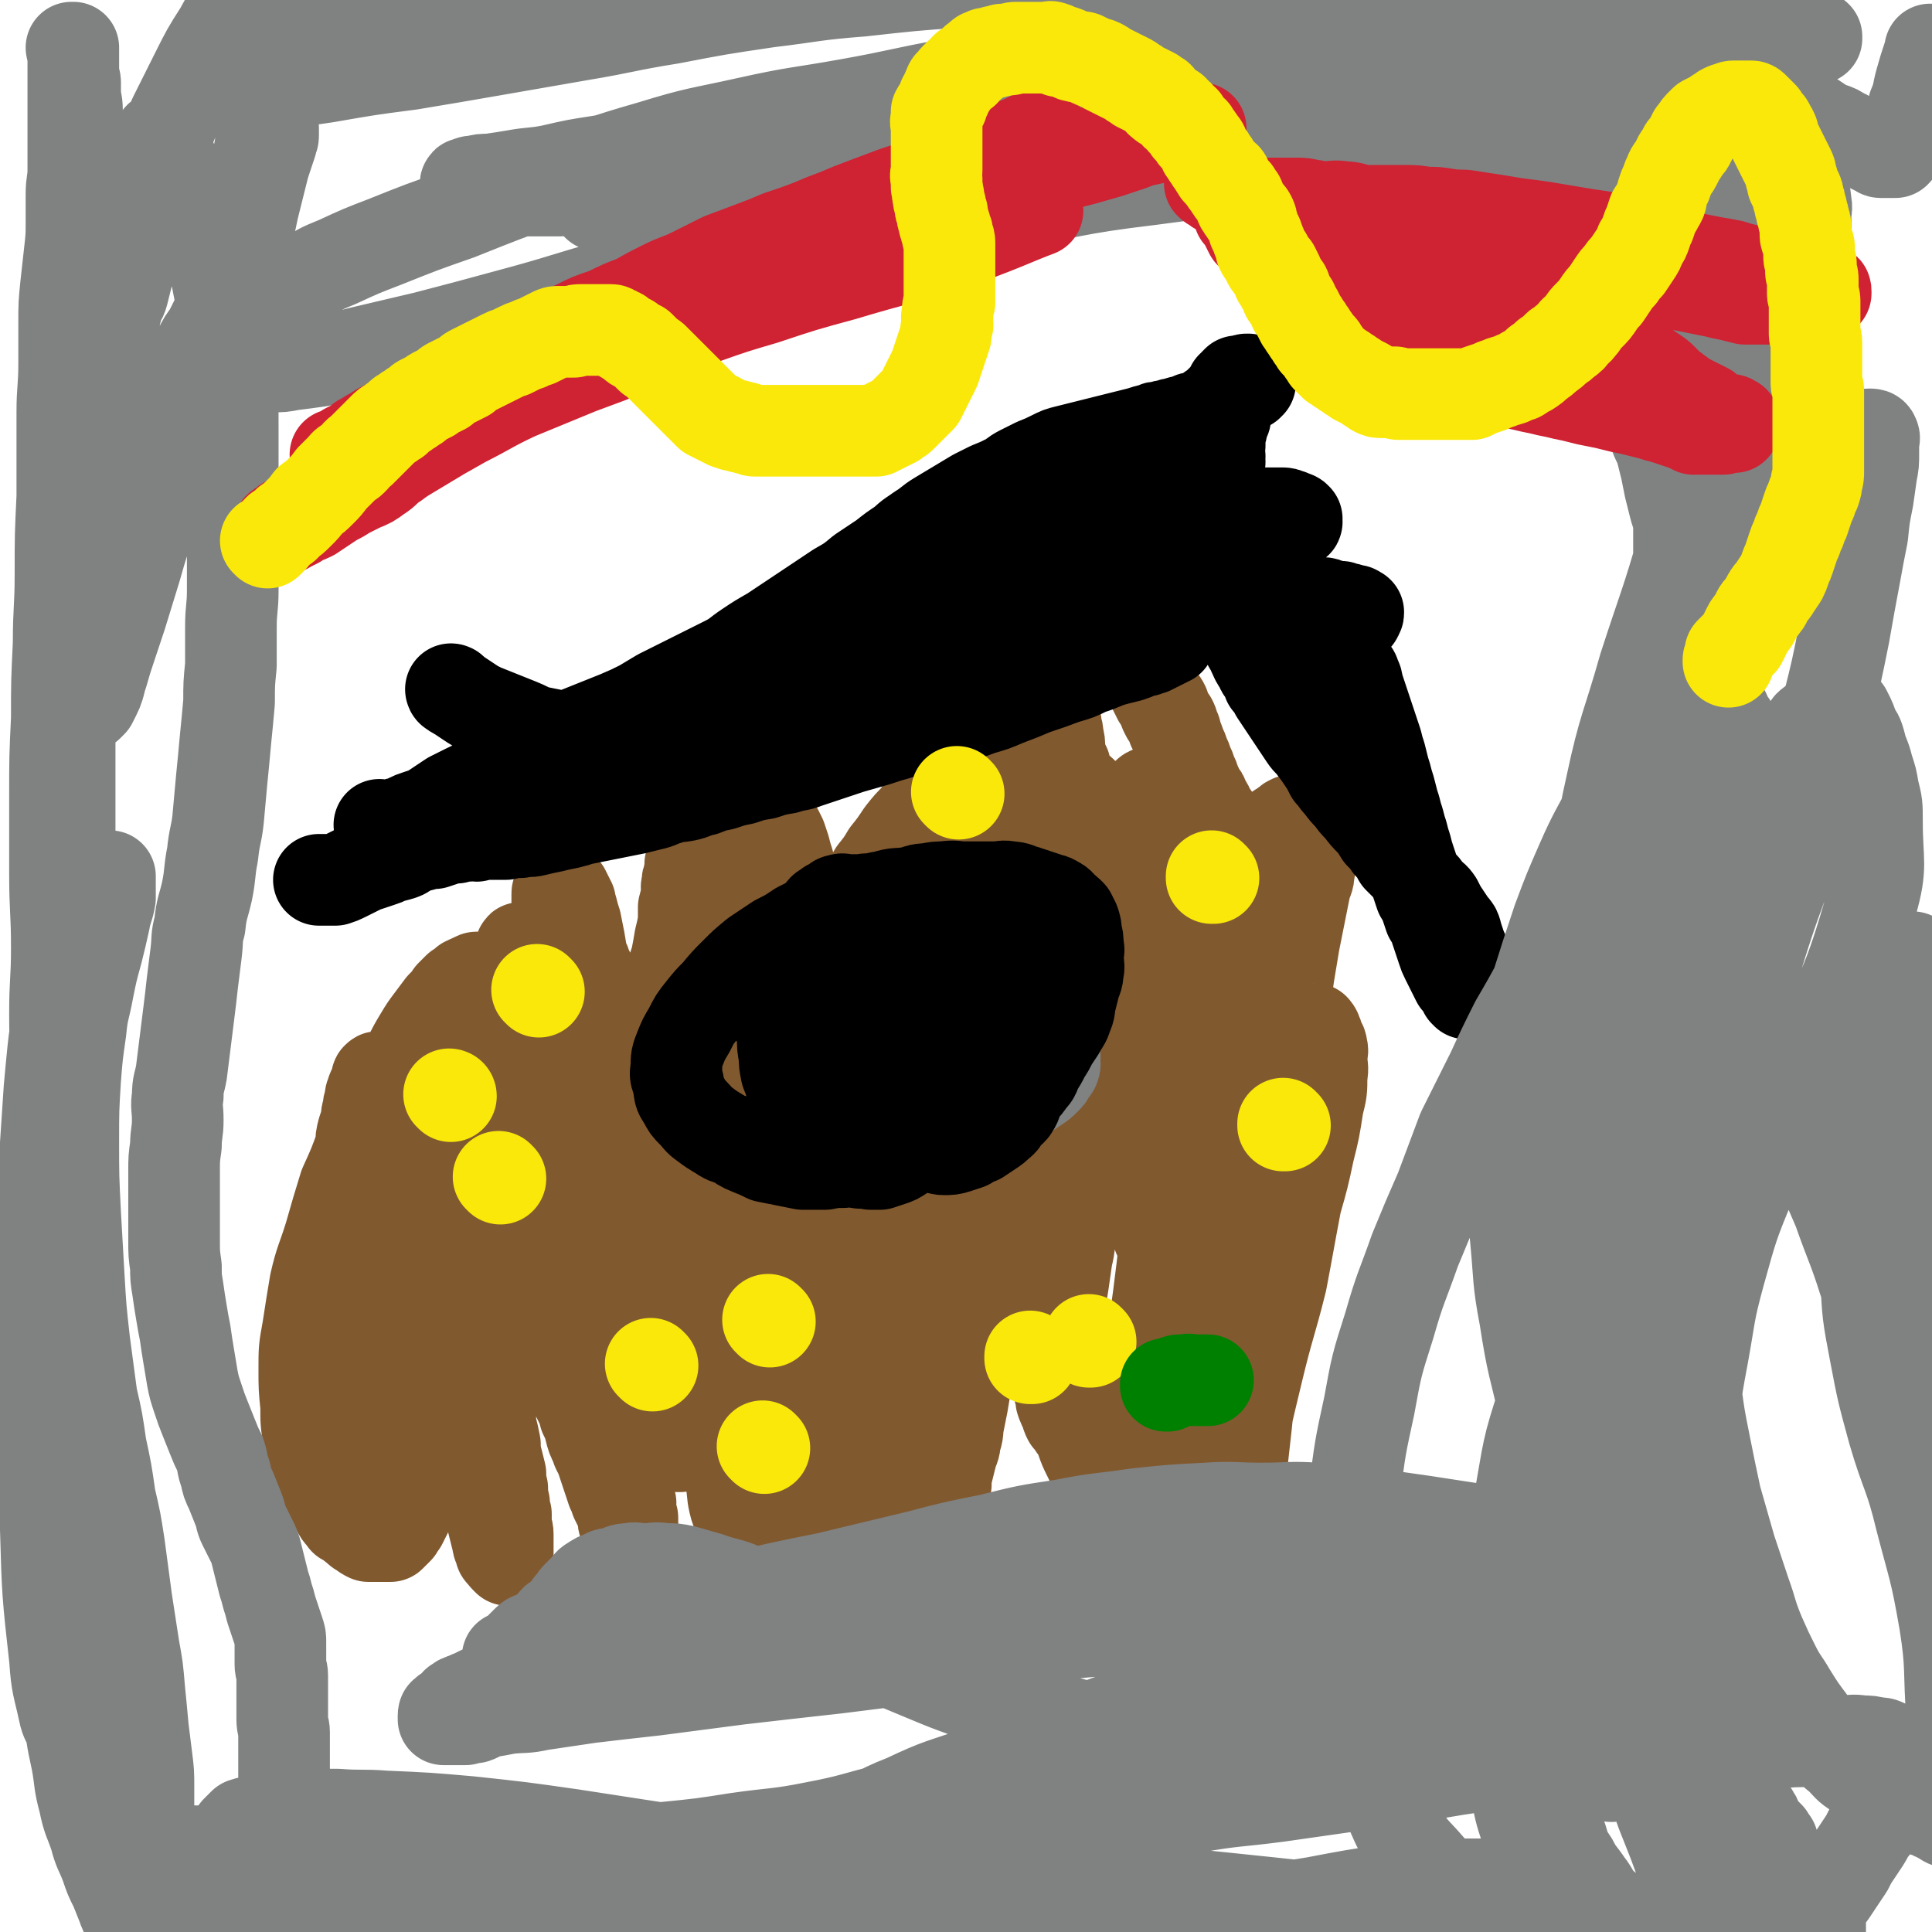 <svg viewBox='0 0 1054 1054' version='1.1' xmlns='http://www.w3.org/2000/svg' xmlns:xlink='http://www.w3.org/1999/xlink'><g fill='none' stroke='#81592F' stroke-width='50' stroke-linecap='round' stroke-linejoin='round'><path d='M258,767c0,0 -1,-1 -1,-1 0,0 0,0 1,1 0,0 0,0 0,0 0,0 -1,-1 -1,-1 0,0 0,0 1,1 0,0 0,0 0,0 0,-1 0,-1 0,-1 -1,-3 -2,-3 -2,-5 -2,-3 -1,-3 -2,-6 -1,-5 -1,-5 -2,-9 -1,-5 -1,-5 -2,-10 -1,-6 -1,-6 -2,-12 -1,-6 -1,-6 -2,-11 -1,-5 -1,-5 -2,-10 -1,-5 -2,-5 -2,-9 -1,-4 0,-4 0,-8 0,-4 0,-4 0,-8 0,-3 0,-3 0,-6 0,-4 0,-4 0,-7 0,-4 0,-4 1,-8 0,-4 0,-4 1,-7 1,-5 1,-5 2,-9 1,-4 1,-4 2,-8 1,-3 1,-3 2,-7 0,-3 0,-3 1,-6 1,-3 1,-3 2,-6 1,-3 1,-3 2,-6 0,-2 0,-2 1,-5 1,-2 1,-2 2,-4 0,-2 0,-2 1,-4 0,-1 0,-1 1,-2 0,-2 1,-1 2,-2 0,-1 0,-1 1,-2 0,-2 0,-1 1,-2 0,0 0,0 0,0 1,0 1,-1 1,0 0,0 0,0 0,1 0,1 0,1 1,2 0,1 0,1 0,2 0,1 0,1 0,3 0,2 1,2 1,4 0,2 0,3 0,5 0,3 0,3 0,6 0,4 0,4 0,7 0,4 0,4 0,8 -1,4 -1,4 -1,7 -1,4 -1,4 -2,8 -1,4 -1,4 -2,8 -1,4 -2,4 -2,8 -2,6 -1,6 -2,11 -1,4 -1,4 -2,9 -1,4 -1,4 -2,8 -1,4 -1,4 -2,8 -1,4 -1,4 -2,9 -1,4 -1,4 -2,8 -1,4 -1,4 -2,8 -1,4 -2,4 -2,8 -1,4 -1,4 -1,8 -1,4 -1,4 -2,8 -1,4 -2,3 -2,7 -1,3 -1,4 -1,7 -1,3 -1,3 -2,6 -1,3 -1,3 -1,6 -1,3 -1,3 -1,6 -1,3 -1,3 -1,6 -1,3 -1,3 -1,6 -1,3 -1,3 -1,6 -1,2 -1,2 -1,5 0,2 0,2 0,4 0,2 -1,2 -1,4 0,2 0,2 0,4 0,1 -1,1 -1,3 0,1 0,1 0,2 -1,1 -1,1 -1,2 -1,1 -1,1 -1,2 -1,0 -1,0 -2,0 -1,0 -1,0 -1,0 -1,0 -1,0 -2,0 -1,-1 -1,-1 -2,-2 -1,0 -1,0 -2,-2 -2,-2 -2,-2 -4,-5 -2,-4 -2,-4 -3,-8 -3,-5 -3,-5 -5,-10 -1,-7 -1,-7 -2,-13 -2,-8 -3,-8 -4,-15 -2,-8 -1,-8 -2,-16 -1,-8 -2,-8 -2,-15 -1,-7 -1,-7 -1,-14 0,-7 0,-7 0,-14 0,-7 0,-7 0,-14 0,-6 0,-6 0,-13 0,-6 0,-6 0,-12 0,-5 0,-5 0,-11 0,-5 0,-5 1,-10 0,-5 0,-5 1,-10 0,-4 0,-4 1,-8 0,-4 0,-4 1,-8 1,-3 1,-3 2,-6 0,-3 0,-3 1,-6 0,-2 0,-2 1,-5 0,-2 0,-2 1,-4 0,-1 0,-1 1,-2 0,-1 0,-1 1,-3 0,-1 0,0 1,-2 0,0 -1,-1 0,-1 0,-1 1,0 1,0 1,0 1,0 1,0 0,0 0,0 1,0 0,0 0,0 1,0 0,0 0,0 1,1 0,1 0,1 1,2 0,1 0,1 1,2 0,1 0,1 0,2 0,1 0,1 1,2 0,1 1,1 1,3 0,2 0,2 0,4 1,4 1,3 2,7 0,4 0,4 0,7 0,4 0,4 0,8 0,5 0,5 1,9 0,6 0,6 1,12 0,6 1,6 1,12 0,6 0,6 0,13 0,5 0,5 0,11 0,5 0,5 0,11 0,5 1,5 1,9 0,6 0,6 0,12 0,5 0,5 1,10 0,5 0,5 0,10 0,5 1,5 1,10 0,5 0,5 0,10 0,5 1,5 1,10 0,4 0,4 0,8 0,4 1,4 1,8 0,4 0,4 0,8 0,4 0,4 0,8 0,4 0,4 0,8 0,3 0,3 0,6 0,3 0,3 0,6 -1,3 -1,3 -2,6 -1,2 -1,2 -2,4 -1,2 -1,2 -2,4 -1,1 -1,1 -2,3 -1,1 -1,1 -2,2 -1,1 -1,1 -2,2 -1,0 -1,0 -2,0 -2,0 -2,0 -4,0 -1,0 -1,0 -2,0 -2,0 -2,0 -4,0 -2,-1 -2,-1 -3,-2 -2,-1 -2,-1 -3,-2 -2,-2 -2,-1 -3,-3 -2,-1 -2,-1 -4,-2 -2,-3 -3,-3 -4,-6 -3,-4 -3,-4 -5,-8 -3,-7 -3,-7 -6,-14 -2,-7 -3,-7 -4,-15 -2,-9 -2,-9 -2,-19 -1,-10 -1,-10 -1,-20 0,-11 0,-11 2,-22 2,-13 2,-13 4,-25 3,-13 4,-13 8,-26 4,-14 4,-14 8,-27 5,-11 5,-11 9,-22 5,-9 5,-9 9,-19 5,-8 5,-8 9,-16 4,-7 4,-7 8,-13 3,-6 3,-6 6,-11 3,-5 3,-5 6,-9 3,-4 3,-4 6,-8 3,-3 3,-3 5,-6 2,-2 2,-2 4,-4 2,-1 2,-1 4,-3 1,0 1,-1 3,-1 1,-1 1,-1 2,-1 1,-1 1,-1 2,0 1,0 1,1 2,2 1,1 1,1 1,2 0,1 0,1 0,2 0,1 0,1 0,3 0,2 0,2 0,4 0,2 0,2 0,4 0,2 0,2 0,4 0,3 0,3 0,6 0,4 0,4 0,9 0,4 0,4 0,9 0,5 0,5 0,10 0,5 0,5 0,10 0,6 0,6 0,12 -1,6 -1,6 -1,13 -1,6 -1,6 -1,13 0,6 0,6 0,13 0,5 0,5 0,11 0,7 0,7 0,14 0,7 0,7 0,14 0,6 0,6 0,12 0,6 0,6 0,11 0,7 -1,7 0,13 0,6 0,6 1,11 0,5 0,5 0,10 1,6 1,6 2,13 1,5 1,5 2,10 1,5 0,5 1,10 1,4 1,4 2,9 0,4 0,4 1,8 1,4 1,4 2,8 0,4 0,4 1,8 0,4 0,4 1,8 0,3 0,3 1,6 0,3 0,3 0,6 0,2 1,2 1,5 0,2 0,2 0,4 0,2 0,2 0,4 0,1 0,1 0,2 0,1 0,1 0,2 0,1 0,1 0,2 0,0 0,0 0,0 0,0 0,0 -1,-1 -1,-1 -1,-1 -1,-2 -2,-1 -2,-1 -2,-3 -2,-3 -1,-3 -2,-6 -1,-4 -1,-4 -2,-8 -1,-5 -1,-5 -2,-10 -1,-7 -1,-7 -2,-13 -1,-6 -1,-6 -2,-12 -1,-8 -1,-8 -2,-15 -1,-7 -1,-7 -2,-13 -1,-7 -2,-7 -2,-14 -1,-7 0,-7 0,-14 0,-7 0,-7 0,-14 0,-7 0,-7 0,-13 0,-7 0,-7 1,-13 0,-7 0,-7 1,-14 1,-7 1,-7 2,-14 0,-6 -1,-6 0,-13 0,-6 1,-6 2,-12 1,-6 1,-6 2,-12 1,-5 1,-5 2,-10 1,-5 1,-5 2,-10 1,-5 1,-5 2,-10 1,-5 1,-5 2,-10 1,-5 1,-5 2,-10 1,-5 1,-5 2,-10 0,-4 0,-4 1,-8 1,-5 1,-5 2,-9 1,-4 0,-4 1,-7 0,-4 0,-4 1,-9 0,-4 0,-4 1,-7 0,-4 0,-3 1,-7 0,-2 0,-2 0,-5 0,-1 0,-1 0,-3 0,-1 0,-1 0,-2 0,-1 0,-1 1,-1 0,0 0,0 0,1 0,1 0,1 0,3 0,4 1,4 1,8 0,9 0,9 0,18 -1,11 -1,11 -1,21 -1,10 -1,10 -2,20 -1,11 -2,11 -2,21 -1,9 -1,9 0,18 0,7 0,7 1,15 1,7 1,7 2,14 1,6 1,6 2,12 1,7 1,7 3,13 1,6 1,6 3,11 2,5 2,5 4,10 1,5 0,5 2,10 2,5 2,5 4,10 1,4 1,5 2,9 1,4 1,4 3,9 1,4 1,4 3,8 1,3 1,3 3,7 1,5 1,5 3,9 2,4 2,4 3,8 2,4 2,4 3,8 1,4 1,4 3,8 1,4 2,4 3,7 1,3 1,3 2,6 1,3 1,3 2,6 1,3 1,3 2,6 1,2 1,2 2,5 1,2 1,2 2,4 1,2 1,2 2,4 1,1 1,0 2,2 0,1 0,1 0,2 0,1 0,1 0,2 0,0 0,0 0,0 0,0 -1,0 -1,-1 0,0 1,0 1,0 0,-1 0,-2 0,-3 0,-1 0,-1 0,-2 -1,-2 -1,-2 -1,-4 -1,-2 -2,-2 -2,-5 -2,-4 -2,-4 -2,-9 -2,-6 -2,-6 -2,-11 -2,-7 -2,-7 -2,-14 -1,-9 0,-9 0,-18 0,-13 -1,-13 0,-26 0,-13 0,-13 1,-26 1,-14 1,-14 2,-28 2,-16 2,-16 4,-31 2,-14 2,-14 4,-28 2,-11 3,-11 6,-22 2,-10 1,-10 4,-21 2,-10 2,-10 5,-21 2,-8 2,-8 4,-17 2,-7 2,-7 4,-14 2,-6 2,-6 4,-12 2,-5 2,-5 4,-10 1,-6 1,-6 2,-11 1,-4 1,-4 2,-9 1,-4 1,-4 2,-8 1,-3 1,-3 2,-6 1,-3 1,-3 2,-7 0,-1 0,-1 0,-3 0,-2 0,-2 0,-4 0,-1 0,-2 0,-2 -1,0 -1,0 -1,1 -1,0 -2,0 -2,1 -2,1 -2,1 -2,2 -2,1 -2,1 -2,3 -1,2 -1,2 -1,4 -1,2 0,2 0,4 -1,2 -1,2 -1,4 -1,2 -1,2 -1,4 -1,3 0,3 0,6 -1,3 -1,3 -2,7 0,4 0,4 0,8 -1,5 -1,5 -2,9 -1,6 -1,6 -2,11 -2,6 -2,6 -2,12 -2,8 -1,8 -3,16 -1,11 -2,11 -4,21 -2,10 -2,10 -4,19 -1,9 -1,9 -3,18 -1,9 0,9 -2,17 -1,9 -1,9 -3,17 -1,8 -1,8 -2,16 -1,8 0,8 -2,16 0,7 -1,7 -1,14 -1,7 -2,7 -2,14 -1,5 0,5 0,11 0,6 0,6 0,12 0,6 0,6 0,11 0,6 0,6 0,11 0,5 0,5 0,10 0,5 0,5 0,10 0,4 0,4 0,9 0,4 0,4 0,8 0,4 0,4 0,8 0,4 0,4 1,8 0,4 0,4 1,7 0,3 -1,3 0,6 0,3 0,3 1,6 0,2 -1,2 0,4 0,2 0,2 1,4 0,2 0,2 0,4 0,1 0,1 0,2 0,1 0,1 0,2 0,0 0,0 0,1 0,0 0,0 0,0 -1,-1 -1,-1 -2,-2 -1,-1 -1,0 -2,-2 -1,-3 -1,-3 -1,-6 -2,-5 -2,-5 -3,-10 -2,-8 -2,-8 -3,-15 -2,-10 -2,-10 -3,-21 -2,-11 -1,-11 -2,-22 -1,-11 -1,-11 -2,-21 -1,-10 -2,-10 -2,-21 -1,-9 -1,-9 -1,-19 -1,-10 -1,-10 -1,-19 -1,-9 -1,-9 -1,-19 -1,-8 0,-8 0,-17 0,-7 0,-7 0,-15 0,-7 0,-7 0,-14 0,-6 0,-6 0,-11 0,-6 0,-6 0,-12 0,-5 0,-5 0,-10 0,-5 0,-5 0,-10 0,-5 0,-5 0,-10 0,-4 0,-4 0,-8 0,-4 0,-4 0,-8 0,-3 0,-3 0,-6 0,-4 0,-4 0,-7 -1,-2 -1,-2 -2,-4 -1,-3 -1,-3 -2,-5 -1,-2 -1,-2 -2,-4 -1,-2 -1,-2 -2,-4 -1,-1 -1,-2 -2,-3 -1,-2 -1,-1 -2,-2 -1,-2 -1,-2 -2,-3 -1,-2 -1,-2 -2,-4 -1,-2 -1,-2 -1,-3 -1,-2 -1,-2 -1,-3 0,-2 0,-2 0,-3 0,-1 0,-1 0,-2 0,-1 0,-1 0,-2 0,-1 0,-1 0,-2 0,-1 0,-2 1,-2 0,-1 1,0 1,0 1,0 1,0 1,0 0,0 1,0 1,0 0,1 0,1 1,2 0,1 0,1 1,2 0,1 0,1 1,2 0,2 0,2 1,4 1,4 1,4 2,7 1,5 1,5 2,10 1,6 1,6 2,12 1,7 1,7 2,15 0,9 0,9 1,18 0,9 0,9 0,18 0,9 0,9 0,19 0,8 0,8 0,16 0,9 0,9 0,18 0,8 0,8 0,16 0,7 0,7 0,14 0,7 0,7 0,14 0,6 0,6 0,11 -1,7 -1,7 -1,13 -1,5 0,5 0,10 -1,5 -1,5 -1,10 -1,4 0,4 0,8 0,4 0,4 0,8 0,3 0,3 0,6 0,2 0,2 0,5 0,2 0,2 0,4 0,1 0,1 0,3 0,1 0,1 0,2 0,0 0,0 0,0 0,-2 0,-2 0,-4 0,-6 -1,-6 0,-13 2,-15 2,-15 5,-30 6,-28 5,-28 12,-56 6,-23 7,-23 15,-46 6,-20 6,-20 13,-39 6,-16 7,-16 14,-31 5,-13 5,-13 10,-26 4,-9 4,-9 8,-19 3,-7 3,-7 7,-14 2,-4 2,-4 5,-9 2,-3 2,-3 4,-7 1,-2 1,-2 3,-5 1,-1 1,-1 3,-2 1,-1 1,-1 2,-1 1,0 1,-1 2,0 1,1 1,1 2,2 1,2 1,2 2,4 1,3 1,3 2,6 1,4 1,4 2,7 1,4 1,4 2,8 1,6 1,6 2,12 1,7 1,7 2,15 1,9 1,9 2,18 0,12 0,12 -1,24 0,11 0,11 -2,23 -1,13 -1,13 -3,27 -1,11 -2,11 -3,23 -2,13 -1,13 -3,27 0,11 0,11 -1,22 -1,10 -1,10 -3,21 0,8 -1,8 -2,17 -1,8 -1,8 -2,16 0,7 -1,7 -1,14 -1,6 0,6 0,12 0,6 0,6 0,12 0,6 0,6 0,11 0,5 0,5 0,10 -1,5 -1,5 -1,9 -1,4 0,4 -1,8 0,4 0,4 0,8 -1,4 -1,4 -1,8 -1,3 0,3 0,6 0,3 0,3 0,6 -1,2 -1,2 -1,4 -1,1 -1,1 -1,3 -1,1 -1,1 -1,2 -1,0 -1,0 -2,0 -1,-1 -2,-1 -2,-2 -2,0 -2,0 -2,-1 -2,-3 -2,-3 -2,-6 -2,-5 -2,-5 -3,-10 -1,-9 -1,-9 -1,-19 -1,-18 -2,-19 -1,-37 1,-25 2,-25 6,-49 4,-24 5,-24 11,-48 4,-20 4,-20 9,-39 4,-14 4,-14 8,-29 3,-12 3,-12 7,-23 3,-9 2,-9 5,-18 2,-6 2,-6 4,-13 1,-5 1,-5 3,-10 1,-4 1,-4 2,-9 1,-3 1,-3 2,-7 1,-3 1,-3 2,-6 1,-2 1,-1 2,-3 0,-1 0,-1 0,-2 0,-1 0,-1 0,-1 0,0 0,0 0,0 0,1 0,1 0,2 0,1 0,1 0,2 0,2 0,2 -1,4 0,2 0,2 0,4 -1,2 -1,2 -2,4 0,3 -1,3 -1,6 -2,5 -1,5 -2,10 -2,7 -2,7 -4,13 -2,9 -2,9 -3,18 -2,11 -2,11 -4,22 -2,11 -3,10 -4,21 -2,11 -2,11 -3,21 -2,12 -2,12 -3,23 0,9 0,9 0,19 -1,10 0,10 0,20 0,8 -1,8 0,17 0,8 0,8 1,16 0,6 0,6 1,13 0,6 0,6 1,12 1,6 1,6 2,11 1,5 1,5 2,10 1,4 1,4 2,9 0,4 0,4 1,8 0,4 1,4 2,8 0,4 0,4 1,8 0,3 0,3 1,6 0,3 0,3 1,6 0,3 0,3 1,5 0,2 0,2 1,4 0,1 -1,1 0,3 0,1 0,1 1,2 0,1 0,1 0,2 0,1 0,1 0,2 0,0 0,0 0,0 0,0 -1,-1 -1,-1 0,0 1,1 1,1 0,-1 0,-2 0,-3 0,-2 0,-2 0,-4 0,-3 0,-3 0,-7 0,-6 0,-6 0,-13 0,-10 0,-10 0,-20 0,-14 -1,-14 0,-28 0,-15 0,-15 2,-30 2,-18 2,-18 5,-34 3,-18 3,-18 7,-36 3,-15 3,-16 7,-31 3,-13 4,-12 8,-25 3,-11 3,-11 6,-21 2,-9 2,-9 5,-17 2,-8 2,-8 5,-16 2,-6 2,-6 4,-12 2,-5 2,-5 4,-10 2,-4 2,-4 4,-8 2,-4 1,-4 4,-7 1,-4 2,-4 4,-7 1,-2 1,-2 3,-5 1,-2 1,-2 3,-4 1,-1 1,-1 2,-2 1,-1 1,-1 2,-2 1,-1 1,-1 2,-2 1,-1 1,-2 2,-2 1,-1 1,0 2,0 0,0 0,0 0,0 0,0 0,0 -1,1 0,1 0,1 -1,2 -1,1 -1,1 -2,2 -1,1 -1,1 -2,2 -1,2 -1,2 -2,4 -1,2 -1,2 -2,4 -1,4 -1,4 -2,7 -2,6 -2,6 -4,12 -3,10 -4,10 -7,20 -5,14 -5,14 -9,27 -3,11 -3,12 -7,23 -3,11 -3,11 -6,23 -2,9 -2,9 -4,19 -2,8 -2,8 -4,17 -1,7 -1,7 -3,14 -1,7 -1,7 -2,13 0,6 -1,6 -2,12 0,6 0,6 0,11 -1,5 -1,5 -1,9 -1,6 0,6 0,11 0,4 0,4 0,8 0,4 0,4 0,8 0,4 0,4 0,8 0,3 0,3 0,7 0,3 0,3 0,6 0,2 0,2 0,5 0,2 0,2 0,4 0,2 0,2 0,4 0,1 0,1 0,2 0,1 0,1 0,2 0,0 0,0 0,0 0,-1 0,-1 0,-3 0,-1 0,-1 0,-3 0,-2 -1,-3 0,-5 0,-4 1,-4 2,-8 1,-6 1,-6 2,-13 1,-9 1,-9 3,-18 3,-16 3,-16 7,-31 4,-15 4,-15 8,-29 4,-13 4,-13 8,-26 3,-13 3,-13 7,-25 3,-11 3,-11 6,-22 2,-9 2,-9 5,-18 3,-9 4,-9 7,-18 3,-8 3,-8 6,-16 2,-6 2,-6 5,-13 2,-6 2,-6 4,-12 2,-5 2,-5 4,-11 2,-5 2,-5 4,-10 1,-4 1,-4 3,-9 1,-3 1,-4 1,-7 2,-5 2,-5 3,-9 1,-4 1,-4 2,-9 1,-4 1,-4 2,-8 0,-3 0,-3 0,-7 1,-3 0,-3 0,-5 0,-3 0,-3 0,-6 0,-3 0,-3 0,-6 0,-2 0,-2 0,-4 0,-2 0,-2 0,-5 0,-2 0,-2 0,-4 0,-1 0,-1 0,-3 0,-1 1,-1 0,-2 0,-1 0,-1 -1,-2 0,-1 0,-1 0,-2 -1,-1 -1,-1 -2,-2 0,-1 0,-1 -1,-2 0,-1 0,-1 -1,-1 0,-1 0,-1 -1,-1 0,-1 0,-1 -1,-1 0,0 0,0 -1,0 0,0 0,0 -1,0 0,0 0,0 -1,0 0,0 0,0 -1,0 0,0 0,0 -1,0 -1,0 -1,0 -1,0 -1,0 -1,0 -2,0 0,0 0,0 -1,0 -1,1 -1,1 -2,2 -1,1 -1,1 -2,2 -1,1 -1,1 -1,2 -2,1 -2,1 -3,2 -1,1 -1,1 -1,2 -3,2 -3,2 -5,4 -3,3 -3,3 -6,6 -3,3 -3,3 -7,7 -4,4 -4,4 -8,8 -4,5 -4,5 -8,11 -4,4 -4,4 -8,9 -4,6 -4,6 -8,11 -3,5 -3,5 -7,10 -3,5 -3,5 -6,10 -3,5 -3,5 -6,9 -3,4 -3,4 -6,9 -2,4 -1,4 -3,8 -2,4 -2,4 -4,8 -2,4 -2,4 -5,8 -1,4 -1,4 -3,8 -2,4 -2,4 -4,8 -2,4 -3,4 -4,8 -2,3 -1,3 -2,7 -1,3 -1,3 -2,6 -1,3 -1,3 -3,6 0,3 0,3 -1,6 -1,3 -1,3 -2,6 -1,2 -1,2 -2,5 -1,2 -1,2 -2,4 -1,2 -1,2 -3,4 0,1 0,1 -1,3 -1,1 -2,0 -2,2 -1,1 0,1 0,2 -1,0 -1,1 -1,1 -1,0 0,-1 0,-1 0,-1 0,-1 0,-3 0,-1 0,-1 0,-2 0,-1 -1,-2 0,-3 0,-3 1,-2 2,-5 1,-3 1,-3 2,-6 1,-3 1,-3 2,-6 1,-3 1,-3 2,-6 1,-3 1,-3 2,-6 1,-3 1,-3 2,-6 1,-4 0,-4 2,-7 1,-5 2,-5 4,-9 1,-3 1,-3 3,-7 1,-3 1,-3 3,-6 1,-3 1,-3 3,-6 1,-2 1,-2 3,-5 1,-3 0,-3 2,-6 1,-3 1,-3 2,-6 1,-1 0,-2 2,-3 0,-2 1,-1 2,-2 1,-1 1,-1 2,-2 0,0 0,0 0,0 0,0 -1,-1 -1,-1 0,1 0,1 1,3 0,1 0,1 -1,2 0,1 -1,1 -1,3 -2,2 -2,2 -3,4 -1,2 -1,3 -2,5 -2,4 -1,5 -4,9 -2,6 -3,6 -5,11 -5,11 -5,11 -10,21 -5,13 -5,13 -10,26 -5,11 -5,11 -10,23 -3,9 -3,9 -7,18 -2,8 -2,8 -4,15 -3,6 -3,6 -4,13 -2,6 -2,6 -3,12 -2,6 -1,6 -2,11 -1,5 -1,5 -3,9 0,4 0,4 -2,8 -1,4 0,4 -2,8 0,3 0,3 -1,6 -1,3 -1,3 -2,6 -1,3 -1,3 -2,6 -1,2 -2,2 -3,5 0,2 0,2 0,4 -1,2 -1,2 -1,4 -1,2 -1,2 -1,3 -1,2 -1,2 -1,3 -1,1 -1,1 -1,2 -1,1 -1,1 -1,2 -1,1 -1,1 -1,2 -1,1 0,1 0,2 -1,1 -1,1 -1,2 -1,1 -1,1 -1,2 0,0 0,0 0,0 0,0 -1,-1 -1,-1 0,0 0,0 1,1 0,0 0,0 0,0 0,-1 0,-1 0,-1 0,-1 0,-1 0,-3 0,-1 0,-1 0,-2 0,-2 0,-2 0,-4 0,-2 -1,-2 0,-4 0,-2 0,-2 1,-5 1,-3 1,-3 2,-6 1,-3 1,-3 2,-7 1,-4 1,-4 2,-8 2,-5 2,-5 4,-10 2,-5 2,-6 4,-11 2,-6 2,-6 4,-12 2,-7 1,-7 4,-14 3,-7 3,-7 6,-14 2,-6 2,-6 4,-12 2,-6 2,-6 4,-12 2,-6 2,-6 5,-12 2,-6 2,-6 4,-12 2,-6 2,-6 4,-11 2,-6 2,-6 4,-11 1,-4 1,-5 2,-9 1,-6 1,-6 2,-11 1,-5 1,-5 2,-10 1,-4 1,-4 2,-7 0,-4 0,-4 0,-7 0,-3 0,-3 0,-7 0,-1 0,-2 0,-3 -1,-2 -1,-2 -3,-3 0,-1 0,-1 -1,-2 -1,-1 -1,-1 -3,-1 -2,-1 -2,-1 -4,0 -2,0 -2,1 -3,2 -2,1 -3,0 -4,2 -2,1 -2,1 -4,3 -2,2 -2,2 -4,4 -2,2 -2,2 -3,5 -3,3 -2,3 -4,7 -3,5 -4,5 -6,10 -3,6 -3,7 -4,13 -2,7 -2,7 -4,14 -3,10 -3,10 -5,20 -1,8 -1,8 -3,17 -1,9 -1,9 -1,17 -1,8 -1,8 -1,16 -1,9 0,9 0,17 0,9 0,9 0,18 0,8 0,8 0,16 0,7 0,7 0,14 0,5 0,5 0,11 0,5 0,5 0,10 0,5 0,5 0,10 0,5 0,5 0,10 0,4 0,4 0,8 0,4 0,4 0,7 0,3 0,3 0,6 0,2 0,2 0,4 0,2 0,2 0,4 0,1 0,1 0,2 0,1 0,1 0,2 0,0 0,0 0,1 0,0 0,0 0,0 0,0 -1,0 -1,0 0,-1 1,-1 2,-1 0,-1 0,-1 1,-1 0,-1 0,-1 1,-2 1,-1 1,0 2,-2 0,0 0,-1 1,-2 1,-1 1,-1 2,-2 1,-1 1,0 2,-2 1,-1 1,-1 2,-2 1,-3 1,-3 2,-6 1,-3 1,-3 3,-6 2,-5 2,-5 5,-10 3,-6 3,-6 6,-11 3,-5 2,-6 5,-11 3,-5 3,-5 6,-10 3,-5 2,-6 5,-11 3,-5 3,-5 6,-11 2,-5 2,-5 5,-11 2,-5 3,-5 5,-10 2,-5 2,-6 4,-11 1,-4 2,-4 4,-8 2,-5 2,-5 4,-10 2,-3 2,-3 3,-7 2,-4 2,-4 4,-9 1,-4 1,-4 2,-8 1,-4 1,-4 2,-8 1,-4 1,-4 2,-8 1,-3 1,-3 2,-7 1,-3 1,-3 2,-7 1,-4 1,-4 2,-7 1,-4 1,-4 2,-8 1,-3 1,-3 2,-6 1,-3 1,-3 2,-6 1,-4 1,-4 2,-8 1,-3 0,-3 2,-6 1,-4 2,-4 4,-8 2,-3 2,-3 4,-6 1,-3 1,-3 3,-6 2,-3 2,-3 4,-6 1,-3 1,-3 3,-6 2,-3 2,-3 4,-6 1,-3 1,-3 3,-6 1,-3 1,-3 3,-6 2,-3 2,-3 4,-6 2,-3 2,-3 4,-6 2,-3 2,-3 4,-6 2,-3 2,-3 4,-5 2,-3 1,-4 4,-6 2,-3 2,-3 4,-5 2,-3 2,-3 4,-6 2,-2 1,-3 3,-5 2,-3 2,-3 5,-5 1,-3 2,-2 4,-5 1,-2 0,-2 2,-4 1,-3 1,-2 3,-4 1,-2 1,-2 3,-4 1,-2 1,-2 2,-4 1,-2 1,-2 2,-4 1,-2 0,-3 2,-4 0,-2 1,-1 2,-2 1,-1 1,-1 1,-2 1,-1 0,-1 0,-2 0,-1 0,-1 0,-2 0,-1 0,-1 0,-2 0,-1 0,-1 0,-2 0,-1 0,-1 0,-1 0,-1 0,-1 0,-1 0,-1 0,-1 0,-1 0,0 0,0 0,0 1,0 0,0 0,-1 0,0 0,0 0,0 0,0 0,0 0,0 1,0 0,-1 0,-1 0,0 1,1 2,1 1,0 1,-1 2,-1 0,-1 0,0 1,0 1,0 1,0 1,0 0,0 0,0 1,0 0,0 0,0 0,0 0,0 0,0 0,0 1,0 0,-1 0,-1 0,0 1,0 1,1 0,0 0,0 0,0 1,0 1,0 1,0 1,0 0,0 1,1 0,1 0,1 0,2 1,1 2,1 3,2 1,1 1,1 2,2 0,1 0,1 1,2 1,1 2,1 2,2 2,1 1,2 3,3 1,2 2,1 4,3 2,2 1,2 4,4 1,2 2,1 4,3 2,2 2,2 4,4 2,1 2,1 4,3 2,1 2,1 3,3 2,1 2,1 3,3 2,1 2,1 3,2 2,1 2,1 3,3 2,1 1,1 2,3 1,1 1,1 2,2 2,1 2,1 4,2 1,1 0,1 1,3 1,1 2,1 3,2 1,1 0,1 2,3 0,1 1,1 2,2 1,1 1,1 2,2 1,1 1,1 1,2 1,1 1,1 3,2 0,1 0,1 1,2 1,1 1,1 2,2 1,1 1,1 2,2 1,1 1,1 2,2 1,1 1,1 3,2 1,1 1,1 2,2 0,1 0,1 1,2 1,1 1,1 2,2 1,1 1,1 2,2 1,1 1,1 2,2 1,1 1,1 2,2 2,1 2,1 3,3 2,1 1,1 2,3 1,1 2,1 2,2 2,1 1,1 2,3 1,1 1,1 2,3 1,1 1,1 2,3 1,1 1,1 3,3 1,2 1,2 2,3 0,1 1,1 1,3 2,2 1,2 2,4 1,1 1,1 2,3 1,1 2,1 2,3 2,2 1,2 2,4 1,1 2,1 2,3 2,2 1,2 2,4 1,2 1,2 2,4 1,1 1,1 2,3 1,1 1,1 2,3 1,1 2,1 3,3 1,2 1,2 1,4 1,1 1,1 2,3 0,1 1,1 1,2 1,1 1,1 1,3 1,2 0,2 0,4 1,1 1,1 1,3 1,2 1,2 1,4 1,2 1,2 1,4 1,1 0,1 0,3 1,2 1,2 1,4 1,1 0,1 0,3 0,2 0,2 0,4 0,1 0,1 0,3 0,1 0,1 0,3 0,1 0,1 0,3 0,1 0,1 0,3 0,1 0,1 0,3 0,1 0,1 0,2 0,1 0,1 0,3 0,1 0,1 0,2 0,1 0,1 0,2 0,1 0,1 0,2 0,1 0,1 0,2 0,1 0,1 0,2 0,1 0,1 0,2 0,1 0,1 0,2 0,1 0,1 0,2 0,1 0,1 0,2 0,1 0,1 0,2 0,1 0,1 0,2 0,1 0,1 0,2 0,1 1,1 0,2 0,1 0,1 -1,2 0,1 1,1 0,3 0,1 0,1 -1,2 0,1 1,1 0,3 0,1 0,1 -1,2 0,1 0,1 -1,3 0,1 0,1 -1,3 0,1 -1,1 -2,2 0,1 0,1 -1,3 0,1 -1,0 -2,2 0,1 0,1 -1,3 0,1 0,1 -1,2 0,1 0,1 -1,2 0,1 0,1 -1,2 0,1 1,1 0,2 0,1 0,1 -1,2 0,1 0,1 0,2 0,0 0,0 0,0 0,0 0,0 0,1 0,0 0,0 0,1 0,0 0,0 0,0 1,0 0,-1 0,-1 0,0 0,1 0,2 0,0 0,0 0,0 1,0 0,0 0,0 0,0 0,0 0,0 1,0 1,-1 1,-1 1,-1 0,-1 0,-1 0,-1 0,-1 0,-2 0,-1 0,-1 0,-2 0,-1 0,-1 0,-2 0,-2 0,-2 0,-4 0,-4 0,-4 0,-7 0,-3 0,-3 0,-7 0,-5 0,-5 0,-11 1,-8 1,-8 2,-16 1,-8 1,-8 2,-15 1,-8 1,-8 2,-15 1,-8 1,-8 2,-16 1,-9 1,-9 2,-17 1,-8 1,-8 2,-16 1,-7 1,-7 2,-14 1,-7 1,-7 2,-13 1,-6 1,-6 2,-12 1,-5 1,-5 2,-10 1,-5 1,-5 2,-10 1,-5 1,-5 2,-10 1,-4 2,-4 2,-8 1,-3 0,-3 0,-6 0,-4 0,-4 0,-8 0,-2 0,-2 0,-4 0,-3 1,-3 0,-5 0,-1 -1,-1 -2,-2 -1,-2 -1,-2 -2,-2 -1,-1 -1,-1 -2,-1 -1,0 -1,0 -2,0 -1,0 -1,-1 -2,0 -1,0 -1,1 -3,2 -1,1 -1,1 -3,2 -1,1 -1,1 -3,2 -2,1 -2,1 -4,2 -2,2 -2,2 -4,4 -2,2 -1,3 -3,5 -2,2 -2,2 -4,4 -2,3 -2,3 -4,5 -2,3 -2,3 -4,6 -2,4 -2,4 -4,8 -2,4 -2,4 -4,9 -2,3 -2,3 -4,7 -2,4 -2,4 -4,8 -1,4 -1,4 -2,8 -1,4 -1,4 -2,8 -1,4 -1,4 -2,8 -1,4 -1,4 -2,8 -1,4 -1,4 -2,8 -1,4 -1,4 -2,8 -1,4 -1,4 -2,8 -1,3 -1,3 -2,6 0,3 0,3 0,6 0,3 0,3 0,6 0,2 0,2 0,4 0,2 0,2 0,4 0,1 1,1 0,2 0,1 0,1 -1,2 0,0 1,0 0,1 0,0 0,0 -1,0 0,-1 0,-1 -1,-1 -1,-2 -1,-2 -2,-4 -1,-3 -1,-3 -3,-7 -3,-7 -3,-7 -6,-14 -4,-9 -4,-10 -7,-19 -3,-10 -3,-10 -6,-19 -3,-8 -2,-9 -5,-17 -3,-9 -3,-9 -6,-17 -2,-8 -2,-9 -4,-17 -2,-7 -2,-7 -4,-14 -2,-7 -2,-7 -4,-13 -2,-6 -2,-6 -4,-12 -1,-5 -1,-5 -2,-10 -1,-5 -1,-5 -2,-10 0,-3 -1,-3 -1,-7 -2,-4 -2,-4 -3,-9 0,-4 0,-4 -1,-8 0,-2 0,-2 -1,-5 0,-3 0,-3 -1,-6 0,-3 1,-3 0,-6 0,-2 0,-2 -1,-5 0,-1 1,-1 0,-3 0,-2 0,-2 -1,-4 0,-2 0,-2 0,-4 0,-1 0,-1 0,-2 0,-1 0,-1 0,-2 0,-1 0,-1 0,-2 0,-1 0,-1 0,-2 0,-1 0,-1 0,-2 1,-1 1,-1 2,-2 2,-1 1,-1 3,-2 0,-1 1,-1 1,-1 2,-1 1,-1 3,-1 1,0 1,0 2,0 1,-1 1,-1 2,-1 0,0 1,0 2,0 1,0 1,0 2,0 1,0 1,0 3,0 1,0 1,0 3,0 1,0 1,0 3,0 1,0 1,-1 3,0 1,0 1,0 2,1 2,1 2,1 4,2 1,0 1,0 3,1 1,1 1,1 3,2 1,1 1,1 3,2 1,1 0,1 2,2 1,1 1,1 2,2 2,1 1,1 3,3 1,1 1,1 2,3 2,2 1,2 2,4 1,2 1,2 2,4 1,2 1,2 2,4 2,2 2,2 3,4 0,2 0,2 1,4 1,2 1,2 3,4 1,2 1,2 1,4 2,2 1,2 2,5 1,2 1,2 2,5 1,2 1,2 2,5 1,2 1,2 2,5 1,2 1,2 2,5 1,2 1,2 2,5 1,2 1,2 2,5 2,2 2,2 3,5 2,3 2,3 3,6 2,2 2,2 3,5 2,2 1,2 3,5 1,3 1,3 3,6 1,3 0,3 2,6 0,2 0,2 1,5 1,2 1,2 2,4 1,2 1,2 2,4 1,2 1,2 2,5 1,2 2,2 3,5 1,3 0,3 1,6 1,3 2,3 2,6 1,3 2,3 2,7 1,3 1,3 1,7 1,4 1,4 1,7 1,4 1,4 1,8 1,4 0,4 0,8 1,3 1,3 1,7 1,4 1,4 1,8 1,4 0,4 0,7 0,3 0,3 0,7 0,3 0,3 0,6 0,4 0,4 0,7 0,3 0,3 0,6 0,3 0,3 0,6 0,3 0,3 0,6 0,3 0,3 0,6 0,3 0,3 0,5 0,2 0,2 0,4 0,2 0,2 0,4 0,2 0,2 0,4 0,1 0,1 0,2 0,1 0,1 0,2 0,1 0,1 0,2 0,1 1,1 0,2 0,1 0,1 -1,2 0,1 0,1 -1,2 -1,0 -1,0 -2,1 -1,1 -1,1 -2,2 -1,1 -1,1 -2,2 -1,1 -1,1 -3,2 -2,1 -2,1 -4,2 -2,1 -2,1 -4,2 -2,1 -2,1 -4,2 -3,1 -3,1 -5,2 -2,1 -2,1 -5,2 -2,1 -3,0 -5,2 -2,1 -2,1 -4,3 -2,1 -2,1 -4,3 -2,1 -2,1 -4,3 -1,1 -1,1 -2,2 -1,1 -1,1 -2,2 -1,1 -1,1 -2,2 -1,1 -1,1 -2,2 0,1 1,1 0,3 0,1 0,1 -1,2 0,0 0,0 0,1 0,0 0,0 0,0 1,0 0,-1 0,-1 0,0 0,1 0,1 1,-1 0,-1 0,-1 0,-1 0,-2 0,-2 1,-2 1,-2 2,-4 0,-2 1,-2 2,-4 1,-2 1,-2 2,-5 1,-3 1,-3 2,-6 1,-3 1,-3 1,-6 2,-3 2,-3 3,-7 1,-4 1,-4 2,-8 1,-4 1,-4 2,-8 0,-4 1,-4 1,-8 1,-3 1,-3 1,-7 1,-3 1,-3 1,-7 1,-3 0,-3 0,-6 0,-4 0,-4 0,-8 0,-3 0,-3 0,-6 0,-3 0,-3 0,-6 0,-3 0,-3 0,-7 0,-2 1,-2 0,-5 0,-3 0,-3 -1,-6 0,-3 0,-4 -1,-7 0,-3 -1,-3 -2,-5 -1,-3 -1,-2 -2,-4 -1,-3 -1,-3 -2,-5 -1,-2 -1,-2 -2,-4 -1,-2 -1,-1 -2,-3 0,-2 0,-3 -1,-5 0,-2 0,-2 -1,-3 0,-1 0,-1 0,-2 0,-2 0,-2 0,-3 0,-1 0,-1 0,-2 0,-1 0,-1 0,-2 0,-1 0,-1 0,-2 1,-1 1,-2 1,-2 1,-1 1,-1 1,-1 1,0 1,0 1,0 1,0 1,0 1,0 0,0 0,0 0,0 1,0 1,0 1,1 1,1 1,1 1,2 1,1 0,1 0,2 1,1 1,1 2,2 0,1 0,1 0,2 1,2 1,2 1,4 1,2 1,2 1,4 1,2 0,2 1,4 0,2 0,2 0,4 1,2 1,2 1,5 1,3 0,3 1,6 0,3 0,3 0,6 1,3 0,3 1,6 0,3 0,3 0,6 1,3 0,3 0,6 0,3 0,3 0,6 0,3 0,3 0,7 0,3 0,3 0,7 0,3 0,3 0,6 0,4 0,4 0,7 0,3 0,3 0,6 0,3 0,3 0,6 0,3 1,3 0,6 0,3 0,3 -1,6 0,2 0,2 -1,4 0,2 0,2 -1,4 0,1 0,1 -1,3 0,1 0,1 -1,2 0,1 0,1 -1,2 0,1 0,1 -1,2 0,0 0,0 -1,0 -1,0 -1,0 -1,0 0,-1 0,-2 0,-3 0,-2 0,-2 -1,-5 0,-5 0,-5 0,-11 1,-5 1,-5 2,-10 0,-6 1,-6 1,-11 2,-6 2,-6 3,-12 1,-7 1,-7 1,-14 1,-5 1,-6 1,-12 1,-5 1,-5 2,-10 0,-5 1,-5 1,-10 1,-4 1,-5 2,-9 0,-4 0,-4 0,-8 1,-3 2,-3 2,-7 1,-2 1,-2 1,-4 1,-2 1,-2 2,-4 1,-2 2,-1 2,-2 1,-1 1,-2 1,-2 1,-1 1,-1 1,-1 1,0 1,-1 1,0 1,1 0,1 0,2 1,3 1,3 1,6 0,5 0,6 -1,11 -1,12 -1,12 -4,24 -3,12 -3,12 -6,25 -2,11 -3,11 -5,22 -2,10 -2,10 -4,19 -2,12 -2,12 -4,23 -1,9 -1,9 -3,18 -1,9 -1,9 -2,19 -1,8 -1,8 -2,17 -1,8 -1,8 -2,16 -1,7 -1,7 -2,15 0,6 0,6 -1,12 0,6 0,6 -1,11 0,5 0,5 -1,10 0,5 0,5 -1,10 0,4 0,4 -1,8 0,4 0,4 -1,8 0,3 0,3 -1,7 0,3 0,3 -1,6 0,3 -1,3 -2,6 0,2 0,2 -1,4 0,2 -1,2 -2,4 0,1 0,1 -1,3 0,1 -1,1 -2,2 -1,1 0,1 -2,2 0,0 -1,0 -2,0 -1,0 -1,0 -2,-1 -1,0 -1,-1 -2,-1 -2,-2 -2,-2 -4,-4 -3,-4 -3,-4 -5,-9 -4,-9 -5,-9 -8,-19 -4,-13 -4,-13 -7,-26 -3,-17 -3,-17 -5,-33 -2,-15 -2,-15 -3,-29 0,-15 0,-15 0,-30 0,-11 0,-11 0,-22 1,-11 1,-11 2,-21 2,-11 2,-11 3,-20 2,-11 2,-11 5,-21 2,-9 2,-9 5,-19 2,-9 2,-9 6,-19 3,-10 3,-10 7,-20 3,-9 3,-8 6,-17 3,-8 4,-8 7,-16 2,-5 2,-5 4,-11 1,-4 1,-4 2,-9 2,-4 1,-4 3,-8 0,-2 1,-2 1,-4 1,-1 0,-1 0,-2 0,0 0,0 0,0 0,0 0,0 0,1 0,1 1,1 0,3 0,3 -1,3 -2,6 -1,5 0,5 -2,9 -2,10 -2,10 -5,19 -6,17 -6,17 -13,33 -7,20 -8,19 -15,39 -6,14 -6,14 -12,29 -4,12 -4,12 -9,25 -4,11 -4,11 -8,22 -4,11 -4,11 -7,21 -3,10 -3,10 -6,20 -2,9 -2,9 -5,17 -2,8 -2,8 -4,17 -2,7 -2,7 -4,14 -2,6 -2,6 -4,12 -1,6 -1,6 -2,12 -1,6 -1,6 -2,12 -1,5 -1,5 -2,10 -1,5 0,5 -2,10 0,4 -1,4 -2,8 -1,4 -1,4 -2,8 -1,4 -1,4 -1,8 -1,4 -1,4 -2,8 0,3 0,3 0,5 -1,3 -2,3 -2,7 -1,1 -1,2 -1,3 -1,3 -1,3 -3,5 0,1 -1,1 -2,2 -1,1 0,1 -2,2 0,0 -1,0 -2,1 -1,0 -1,0 -2,-1 -1,-1 -1,-1 -2,-3 -2,-2 -2,-2 -4,-5 -2,-4 -2,-4 -4,-9 -3,-8 -3,-8 -6,-15 -3,-11 -4,-11 -7,-21 -3,-13 -3,-14 -5,-27 -1,-12 -1,-13 -2,-25 -1,-11 -1,-11 -1,-22 -1,-11 0,-11 0,-21 0,-10 -1,-10 0,-20 0,-9 0,-9 1,-17 0,-7 0,-7 1,-13 0,-7 1,-7 2,-13 1,-5 1,-5 2,-10 1,-4 1,-4 2,-9 1,-4 1,-4 2,-8 1,-3 1,-3 2,-7 0,-2 0,-2 1,-5 0,-2 1,-1 2,-3 0,-1 0,-2 1,-2 0,-1 0,-1 1,0 1,0 1,0 2,1 0,1 0,1 1,2 0,1 0,1 1,3 0,2 -1,2 0,4 0,2 0,2 1,5 0,3 0,3 1,7 0,5 0,5 0,10 0,7 0,7 0,14 0,10 0,10 -1,20 0,12 -1,12 -1,24 -1,11 -1,11 -1,22 -1,11 -2,11 -2,22 -1,10 0,10 0,20 0,9 0,9 0,17 0,9 0,9 0,19 0,7 0,7 0,14 0,6 0,6 0,12 0,5 -1,5 0,10 0,5 0,5 1,10 0,5 0,5 1,9 0,4 0,4 1,8 0,3 0,3 1,6 0,2 0,2 1,5 0,1 0,1 1,3 0,1 -1,1 0,2 0,0 0,-1 1,-2 0,-1 0,-1 1,-3 0,-5 -1,-5 0,-10 0,-14 0,-14 1,-28 2,-25 2,-25 5,-51 4,-27 3,-27 8,-55 5,-26 5,-27 11,-53 6,-25 6,-25 15,-50 7,-21 7,-21 16,-42 10,-21 10,-21 21,-42 8,-16 9,-16 18,-32 7,-12 7,-11 14,-23 5,-8 4,-8 9,-16 3,-4 3,-4 7,-8 2,-3 1,-3 4,-5 1,-2 1,-2 2,-3 1,-1 2,-1 3,-1 1,0 1,0 2,1 0,1 0,1 0,2 1,2 0,2 0,4 0,2 0,2 0,5 0,3 0,3 0,6 0,4 0,4 0,9 0,7 1,7 0,14 0,9 0,9 -2,19 -2,14 -2,14 -5,27 -4,20 -5,19 -10,39 -5,18 -6,18 -10,36 -4,15 -4,15 -8,30 -3,13 -3,13 -6,26 -2,10 -3,9 -5,19 -2,9 -1,9 -3,17 -1,7 -1,7 -2,14 -1,6 -1,6 -2,13 0,6 0,6 0,12 0,5 0,5 0,10 0,4 0,4 0,9 0,4 0,4 0,8 0,3 0,3 0,7 1,3 1,3 1,5 1,3 1,3 3,6 0,2 0,2 1,4 1,1 2,0 2,2 1,0 1,1 1,2 1,0 2,0 3,0 1,0 1,0 2,0 1,0 1,0 3,0 1,0 1,0 2,0 1,0 1,0 2,0 1,0 1,0 2,0 1,0 1,0 2,0 1,0 1,-1 3,0 2,0 2,0 4,2 1,1 1,1 3,3 2,3 2,3 4,6 2,4 1,4 3,8 2,5 2,5 4,11 3,5 3,5 5,10 2,5 2,5 4,10 1,5 1,5 3,10 1,5 1,5 3,9 1,5 1,5 3,9 1,4 1,4 2,8 1,4 1,4 2,8 1,5 0,5 2,9 0,3 0,3 1,5 1,3 1,4 2,7 1,3 1,3 3,6 0,2 1,2 2,4 1,2 0,2 2,4 0,1 1,1 2,2 0,1 0,1 0,2 1,0 0,1 0,1 0,0 1,-1 0,-2 0,-1 0,-1 -1,-3 -1,-4 -1,-4 -2,-9 -1,-7 -1,-7 -3,-14 -2,-15 -3,-15 -4,-29 -1,-30 -1,-30 1,-60 1,-27 2,-27 5,-53 3,-21 4,-21 8,-43 2,-14 3,-14 5,-29 3,-12 2,-12 5,-23 1,-8 2,-8 3,-15 2,-5 1,-5 2,-10 1,-3 1,-3 2,-6 1,-3 1,-4 2,-6 1,-3 1,-3 2,-5 1,-2 1,-2 2,-3 1,-1 1,-1 2,-2 1,-1 0,-1 1,-1 1,0 1,0 1,1 1,1 1,1 1,2 1,2 0,2 0,4 0,2 0,2 0,5 0,3 0,3 0,7 1,6 1,6 1,12 1,8 1,8 0,16 0,10 0,10 -1,21 -1,17 -1,17 -3,35 -1,15 -1,15 -3,30 -1,12 -1,12 -3,24 -1,10 -1,10 -2,20 -1,9 -1,9 -2,18 -1,8 -1,8 -2,16 0,6 0,6 -1,12 0,6 1,6 0,11 0,5 0,5 -1,9 0,4 0,4 -1,8 0,4 0,4 0,7 0,3 0,3 -1,6 0,2 1,2 0,4 0,1 0,1 -1,2 0,0 0,0 0,0 0,-1 0,-1 0,-2 0,-1 0,-1 0,-2 0,-2 0,-2 -1,-4 0,-4 0,-4 0,-7 0,-5 0,-5 0,-9 0,-8 0,-8 1,-15 1,-12 0,-12 3,-24 5,-29 5,-29 12,-58 6,-25 7,-25 13,-49 4,-21 4,-22 8,-43 4,-14 4,-14 7,-28 3,-12 3,-12 5,-25 2,-8 2,-8 2,-16 1,-5 0,-5 0,-10 0,-3 1,-3 0,-6 0,-2 -1,-2 -2,-4 0,-2 0,-2 -1,-3 0,-1 0,-2 -1,-2 0,-1 0,-1 -1,0 -1,0 -1,0 -2,1 -1,1 -1,1 -2,3 -2,3 -2,3 -3,7 -3,7 -3,8 -5,15 -4,13 -4,13 -7,26 -6,26 -6,26 -10,52 -4,20 -3,20 -6,41 -2,17 -2,17 -4,33 -1,11 0,11 -1,21 0,10 0,10 0,19 0,8 0,8 1,17 0,7 1,7 2,15 0,5 0,5 0,10 1,4 2,4 2,9 1,4 1,4 1,8 1,4 1,4 1,7 1,3 1,3 1,7 1,2 1,2 1,5 1,2 0,2 0,3 0,2 0,2 0,3 0,1 0,1 0,2 0,0 0,0 0,0 1,0 0,0 0,-1 0,0 -1,0 -1,-1 0,0 0,-1 0,-1 0,-1 0,-2 0,-2 '/></g>
<g fill='none' stroke='#000000' stroke-width='50' stroke-linecap='round' stroke-linejoin='round'><path d='M247,377c0,0 -1,-1 -1,-1 0,0 1,0 1,1 0,0 0,0 0,0 0,0 -1,-1 -1,-1 0,0 0,1 1,1 1,1 1,1 3,2 3,2 3,2 6,4 3,2 3,2 7,4 5,2 5,2 10,4 5,2 5,2 10,4 5,2 4,2 9,4 5,1 5,1 10,2 5,1 5,1 10,1 6,0 6,0 13,-1 6,-1 6,-2 12,-4 6,-1 6,-2 11,-4 8,-2 8,-2 15,-5 7,-3 7,-3 14,-7 8,-3 8,-4 15,-7 8,-4 8,-4 15,-8 9,-5 9,-5 17,-10 8,-4 8,-4 16,-9 9,-4 9,-4 17,-8 8,-4 8,-4 15,-8 8,-3 8,-3 16,-6 7,-3 7,-3 14,-5 8,-4 8,-3 15,-7 7,-2 7,-2 13,-5 7,-3 7,-3 13,-6 8,-3 8,-4 15,-6 7,-3 7,-3 13,-4 6,-2 6,-2 12,-3 6,-2 6,-1 12,-2 6,-1 6,-1 12,-2 5,-1 5,-1 11,-2 5,-1 5,-2 10,-2 4,-1 4,-1 9,-1 4,0 4,0 9,0 4,0 4,0 8,0 4,0 4,0 8,0 4,0 4,0 8,0 4,0 4,0 8,0 2,0 2,0 5,0 4,0 4,0 7,0 3,0 3,0 5,0 2,0 2,0 4,0 2,0 2,0 4,1 1,0 1,0 2,1 1,0 2,0 2,1 1,0 0,0 0,1 0,0 1,1 0,1 -1,1 -1,0 -2,1 -1,0 -1,0 -2,1 -3,1 -3,1 -5,2 -5,1 -5,1 -10,2 -10,1 -10,1 -19,2 -10,1 -10,1 -20,2 -11,2 -11,2 -22,4 -10,2 -10,2 -20,4 -10,2 -10,2 -20,4 -10,2 -10,3 -20,5 -8,2 -8,2 -17,4 -8,2 -8,2 -16,4 -6,2 -6,2 -12,3 -6,1 -6,1 -12,2 -6,1 -6,1 -11,2 -5,1 -5,1 -10,2 -4,1 -4,1 -9,2 -4,1 -4,1 -8,2 -3,1 -3,1 -7,2 -3,1 -3,1 -6,2 -2,0 -2,0 -4,0 -2,0 -2,0 -4,0 -1,0 -1,0 -2,0 -1,0 -1,0 -2,0 -1,0 -1,0 -2,0 0,0 0,0 0,0 0,0 -1,-1 0,-1 0,0 1,1 2,1 1,0 1,0 2,0 1,0 1,0 2,0 1,0 1,0 2,0 1,0 1,0 3,0 2,-1 2,-1 4,-1 2,-1 2,-1 4,-2 2,-1 2,-1 4,-2 2,-1 2,-1 4,-2 4,-1 4,-1 7,-2 3,-1 3,-1 6,-2 3,-1 3,-1 6,-2 3,-1 3,-1 7,-2 3,-1 3,-1 6,-2 5,-1 5,-1 9,-2 3,-1 3,-1 7,-2 4,-1 4,-1 7,-2 4,-1 4,-1 8,-2 3,-2 3,-2 7,-3 4,-2 4,-1 8,-2 3,-1 3,-1 7,-2 4,-1 4,-1 7,-2 4,-1 4,-1 8,-2 3,-1 3,-1 7,-2 3,-1 3,-2 7,-2 4,-1 4,0 8,0 3,0 3,0 6,0 3,0 3,0 7,0 3,0 3,0 6,0 3,0 3,-1 6,0 3,0 3,1 6,2 3,1 3,1 6,2 3,1 3,0 6,1 3,1 3,1 6,2 2,0 2,0 4,1 2,1 2,1 4,2 2,0 3,0 5,1 2,1 2,1 4,2 2,1 2,1 4,2 2,1 2,0 4,1 2,1 2,1 4,2 2,1 1,1 3,2 2,0 2,0 4,1 1,1 1,1 2,2 2,1 2,0 3,1 2,0 2,0 3,1 2,1 1,1 2,2 2,1 2,1 4,1 1,0 2,0 4,0 1,0 1,0 3,1 2,0 2,0 3,1 2,0 2,0 4,0 2,0 2,1 3,1 2,0 3,0 4,0 2,0 2,1 3,1 2,0 2,0 4,0 2,0 2,0 3,1 2,0 2,0 3,1 1,0 1,0 2,0 1,0 1,0 2,0 1,0 1,0 2,1 1,0 1,0 2,0 1,0 1,1 2,1 1,0 2,0 2,0 1,0 1,1 2,1 0,0 0,0 0,0 0,1 0,1 -1,1 0,0 0,0 0,0 0,0 1,1 0,1 0,1 0,1 -1,1 0,0 0,0 -1,0 0,0 0,0 -1,1 0,0 0,0 0,0 0,0 0,0 -1,0 0,1 0,0 -1,1 0,0 0,1 -1,1 -1,0 -1,0 -2,0 0,0 0,0 0,1 0,0 -1,0 -1,0 0,0 0,0 0,1 0,0 0,0 -1,0 0,1 0,1 0,1 0,1 0,1 0,1 0,0 0,0 0,1 0,1 0,1 0,2 0,1 0,1 0,2 0,1 0,1 0,2 1,1 1,1 1,2 1,2 1,2 2,4 1,2 1,2 2,4 1,2 1,2 2,4 1,2 2,2 2,4 2,3 1,3 2,6 1,3 1,3 2,6 1,3 1,3 2,6 1,3 1,3 2,6 1,3 1,3 2,6 1,3 1,3 2,6 1,4 1,4 2,7 1,4 1,4 2,8 1,3 1,3 2,7 1,3 1,3 2,7 1,4 1,4 2,7 1,4 1,4 2,7 1,4 1,4 2,7 1,4 1,4 2,7 1,4 1,4 2,7 1,3 1,3 2,6 1,3 1,3 2,7 1,3 1,3 2,6 2,3 2,3 3,6 1,3 1,3 2,6 2,3 2,3 3,6 1,3 1,3 2,6 1,3 1,3 2,6 1,3 1,3 2,5 1,2 1,2 2,4 1,2 1,2 2,4 1,2 1,2 2,4 1,1 1,1 2,2 1,1 2,1 2,2 1,1 0,1 0,2 1,0 1,0 1,1 0,0 0,0 0,0 1,0 1,0 2,0 0,-1 -1,-1 -1,-1 0,-1 0,-1 0,-2 0,-1 0,-1 0,-2 0,-2 0,-2 0,-3 0,-2 0,-2 0,-4 0,-2 1,-2 0,-4 0,-2 -1,-2 -2,-4 -1,-3 -1,-3 -2,-5 -1,-3 -1,-3 -2,-6 -1,-4 -1,-4 -3,-6 -2,-3 -2,-3 -4,-6 -2,-3 -2,-3 -4,-7 -2,-3 -2,-2 -5,-5 -2,-3 -2,-3 -5,-6 -3,-4 -3,-4 -6,-8 -2,-2 -2,-2 -5,-5 -2,-4 -2,-4 -5,-7 -2,-3 -2,-3 -5,-6 -2,-3 -2,-4 -5,-7 -3,-3 -3,-3 -6,-7 -3,-3 -3,-3 -5,-6 -3,-3 -3,-3 -6,-7 -3,-3 -2,-3 -5,-6 -2,-4 -2,-4 -4,-7 -2,-3 -2,-3 -5,-7 -2,-3 -3,-3 -5,-6 -2,-3 -2,-3 -4,-6 -2,-3 -2,-3 -4,-6 -2,-3 -2,-3 -4,-6 -2,-3 -2,-3 -4,-6 -1,-3 -1,-3 -3,-7 -1,-3 -1,-3 -2,-6 -1,-3 -1,-3 -2,-5 -1,-4 -1,-4 -2,-7 -1,-3 -1,-3 -2,-6 -1,-2 -1,-2 -2,-4 0,-3 0,-3 0,-5 0,-2 0,-2 0,-5 0,-1 0,-1 0,-3 0,-2 0,-2 0,-4 0,-2 0,-2 0,-5 0,-1 0,-1 0,-3 0,-2 0,-2 0,-4 0,-2 0,-2 0,-3 0,-1 0,-1 0,-2 0,-1 0,-1 0,-2 0,-1 0,-1 0,-2 0,-1 0,-1 0,-1 0,0 0,0 0,0 1,0 0,-1 0,-1 0,0 0,1 0,1 1,0 1,0 1,0 1,0 0,0 0,1 1,0 1,0 1,1 1,1 0,1 0,2 1,1 1,1 1,2 1,1 1,1 2,2 1,1 1,1 1,2 1,1 1,1 2,2 1,1 1,1 2,2 2,1 1,1 2,3 2,2 1,2 2,4 1,2 1,2 2,4 1,2 2,2 2,4 1,2 1,2 1,4 1,2 1,2 2,4 1,2 2,2 2,4 1,2 1,2 1,4 1,2 2,2 2,4 1,2 1,2 1,4 1,2 1,2 1,4 1,2 2,2 2,4 1,1 1,1 1,3 1,2 1,2 1,4 1,2 1,2 1,4 1,2 1,2 2,4 1,1 1,1 1,3 1,2 1,2 2,4 1,1 1,1 1,3 1,2 1,2 2,4 1,1 1,1 1,3 1,1 1,1 1,2 1,1 1,1 1,2 1,1 1,1 1,2 1,1 0,1 0,2 0,1 0,1 0,2 0,0 0,0 0,1 0,0 0,0 0,0 1,0 0,-1 0,-1 -1,0 -1,1 -2,1 -1,-1 -1,-1 -2,-2 -1,-1 -1,-1 -2,-2 -2,-2 -2,-2 -4,-3 -2,-2 -2,-2 -4,-5 -2,-2 -2,-2 -4,-4 -2,-1 -2,-1 -4,-3 -2,-3 -2,-3 -4,-6 -2,-2 -2,-1 -4,-4 -2,-1 -2,-2 -3,-4 -1,-1 -1,-1 -3,-3 -1,-3 -1,-3 -3,-6 -1,-1 -1,-2 -2,-4 -1,-1 -1,-1 -2,-3 -1,-2 -1,-2 -2,-5 -1,-1 -1,-1 -2,-3 -1,-2 -1,-2 -2,-4 -1,-2 -1,-2 -2,-4 -1,-2 -1,-2 -2,-4 -1,-2 -1,-2 -2,-4 -1,-2 -1,-2 -2,-4 -1,-2 -1,-2 -2,-4 -1,-2 -1,-2 -2,-4 -1,-2 -1,-2 -2,-4 0,-2 0,-2 -1,-4 0,-2 0,-2 -1,-4 0,-2 0,-2 -1,-4 0,-2 0,-2 -1,-3 0,-2 0,-2 -1,-4 0,-2 1,-2 0,-3 0,-1 0,-1 -1,-2 0,-2 0,-2 -1,-3 0,-1 1,-1 0,-2 0,-2 0,-2 -1,-3 0,-1 0,-1 0,-2 0,-1 0,-1 -1,-2 0,-1 0,-1 0,-2 0,-1 0,-1 0,-2 0,-1 1,-1 0,-2 0,-1 0,-1 -1,-2 0,-1 0,-1 0,-2 0,-1 0,-1 0,-2 0,-1 0,-1 0,-2 0,0 0,0 0,0 0,-1 0,-1 0,-2 0,0 0,0 0,0 0,0 0,0 0,-1 0,0 0,0 0,0 1,1 0,0 0,0 0,0 0,0 0,0 0,0 0,0 0,0 0,1 0,1 0,2 0,0 0,0 0,1 0,0 0,0 0,1 0,0 0,0 0,1 0,0 0,0 0,0 0,1 0,1 0,1 0,0 0,0 0,0 1,1 0,0 0,0 0,0 0,0 0,0 0,0 0,0 0,0 1,1 0,0 0,0 0,0 0,0 0,0 0,0 0,0 0,0 1,1 0,0 0,0 0,0 0,0 0,0 0,0 0,0 0,0 1,1 0,0 0,0 0,0 0,0 0,0 0,0 0,0 0,0 1,1 0,0 0,0 0,0 0,0 0,0 0,0 0,0 0,0 1,1 0,0 0,0 0,0 0,0 0,0 0,0 0,0 0,0 1,1 0,0 0,0 0,0 0,0 0,0 1,0 0,0 0,-1 0,-1 0,-1 0,-1 0,0 0,0 0,0 0,-1 0,-1 0,-1 0,0 0,0 0,0 1,0 0,-1 0,-1 0,0 0,1 0,1 1,0 0,-1 0,-1 0,0 0,0 0,0 1,0 0,0 0,-1 0,0 0,0 0,0 0,0 0,0 0,0 1,0 1,0 1,0 0,0 0,0 0,0 0,-1 0,-1 0,-2 0,0 0,0 0,0 0,-1 0,-1 0,-1 0,-1 0,-1 0,-1 0,-1 0,-1 0,-1 0,0 0,0 0,0 1,0 1,0 1,0 1,-1 0,-1 0,-1 0,0 0,0 0,0 1,0 1,0 1,0 1,-1 0,-1 1,-1 0,-1 0,-1 0,-1 1,-1 1,-1 1,-1 0,0 0,0 0,0 1,-1 1,-1 1,-1 1,-1 1,-1 1,-1 1,-1 1,-1 1,-1 1,-1 1,-1 1,-1 1,-1 1,-1 1,-1 0,-1 0,0 0,-1 1,0 0,0 0,-1 0,0 0,0 0,-1 0,0 0,0 0,0 0,-1 0,-1 0,-1 0,0 0,0 0,0 1,0 0,0 0,-1 0,0 0,0 0,-1 0,0 0,0 0,0 0,-1 0,-1 0,-1 0,0 0,0 0,0 0,-1 0,-1 0,-2 0,0 0,0 0,0 0,-1 0,-1 0,-1 0,0 0,0 0,0 1,0 0,0 0,-1 0,0 0,0 0,0 0,0 0,0 0,0 1,0 0,0 0,-1 0,0 0,0 0,0 0,0 0,0 0,0 1,0 0,-1 0,-1 0,0 0,1 0,1 1,-1 0,-1 0,-2 0,0 0,0 0,0 0,-1 0,-1 0,-1 0,-1 0,-1 0,-1 1,-1 1,-1 1,-2 1,-1 0,-1 0,-1 0,0 0,0 0,0 0,-1 0,-1 0,-2 0,0 0,0 0,-1 0,0 0,0 0,0 1,0 1,0 1,0 1,-1 0,-1 0,-2 0,0 0,0 0,0 1,-1 1,-1 1,-1 0,0 0,0 0,0 1,0 0,0 0,-1 0,0 0,0 0,0 1,-1 0,-1 0,-1 0,0 0,0 0,0 0,-1 0,-1 0,-1 0,-1 0,-1 0,-1 1,-1 1,-1 1,-1 1,-1 0,-1 0,-2 0,0 0,0 0,0 1,-1 1,-1 1,-1 1,-1 0,-1 0,-1 1,-1 1,-1 1,-1 0,0 0,0 0,0 1,-1 1,-1 1,-1 1,-1 0,-1 0,-1 1,-1 1,-1 1,-1 1,-1 1,-1 1,-1 1,-1 1,-1 2,-1 0,-1 0,-1 0,-1 1,-1 1,0 1,0 1,0 1,-1 1,-1 1,-1 1,-1 1,-1 1,-1 1,0 2,0 0,0 0,-1 -1,-1 0,0 0,0 0,0 1,0 1,0 2,0 0,0 0,0 0,0 0,-1 0,-1 -1,-1 0,0 0,0 0,0 1,0 0,-1 0,-1 0,0 0,1 0,1 0,0 0,0 0,0 0,0 0,0 -1,0 0,0 0,0 0,0 1,0 0,-1 0,-1 -1,0 -1,1 -1,1 0,0 0,0 -1,0 0,0 0,0 0,0 0,0 0,0 -1,0 -1,0 -1,0 -1,0 0,0 0,0 -1,0 0,0 0,0 -1,1 0,0 1,0 0,1 0,0 0,1 -1,1 0,0 0,0 -1,0 0,0 0,1 0,1 0,1 0,1 -1,1 0,1 0,1 0,1 0,1 0,1 -1,1 0,1 0,0 -1,1 0,0 0,0 0,1 0,0 0,0 -1,0 0,1 0,1 -1,1 0,0 0,1 -1,1 0,0 0,0 -1,1 0,0 0,0 -1,1 0,0 0,0 -1,1 0,0 0,0 -1,1 -1,0 -1,0 -2,1 0,0 0,0 -1,1 -1,0 -1,0 -2,1 -1,0 -1,0 -2,1 -1,0 -1,1 -2,1 -1,0 -1,0 -2,0 -1,0 -1,0 -2,1 -1,0 -1,1 -2,1 -1,0 -1,0 -2,0 -1,0 -1,0 -3,1 -2,0 -2,0 -4,1 -2,0 -2,0 -4,1 -3,0 -3,0 -5,1 -4,1 -4,1 -7,2 -4,1 -4,1 -8,2 -4,1 -4,1 -8,2 -4,1 -4,1 -8,2 -4,1 -4,1 -8,2 -4,1 -4,1 -8,2 -4,1 -4,1 -8,3 -4,2 -4,2 -9,4 -4,2 -4,2 -8,4 -4,2 -4,3 -8,5 -4,2 -4,2 -9,4 -4,2 -4,2 -8,4 -5,3 -5,3 -10,6 -5,3 -5,3 -10,6 -5,3 -5,4 -10,7 -4,3 -5,3 -9,7 -6,4 -6,4 -11,8 -6,4 -6,4 -12,8 -6,5 -6,5 -13,9 -6,4 -6,4 -12,8 -6,4 -6,4 -12,8 -6,4 -6,4 -12,8 -7,4 -7,4 -13,8 -6,4 -6,5 -12,8 -6,3 -6,3 -12,6 -6,3 -6,3 -12,6 -6,3 -6,3 -12,6 -5,3 -5,3 -10,6 -6,3 -6,3 -13,6 -5,2 -5,2 -10,4 -5,2 -5,2 -10,4 -5,2 -5,2 -10,4 -6,3 -6,3 -11,6 -5,3 -5,2 -9,5 -5,2 -5,3 -9,5 -4,2 -4,2 -8,4 -4,2 -4,2 -7,4 -5,2 -5,2 -9,4 -4,2 -4,2 -8,4 -3,2 -3,2 -6,4 -3,2 -3,2 -6,4 -3,1 -3,1 -6,2 -3,1 -3,1 -5,2 -2,1 -2,1 -4,2 -2,1 -2,1 -4,2 -2,0 -2,0 -3,0 -1,0 -1,0 -2,0 -1,0 -1,0 -2,0 0,0 0,0 0,0 0,0 -1,-1 -1,-1 0,0 0,1 1,1 1,0 1,0 2,0 1,0 1,0 2,0 2,-1 1,-1 3,-1 2,-1 2,-1 4,-1 3,-1 3,-2 7,-2 4,-2 4,-1 9,-2 7,-2 7,-2 13,-3 9,-2 9,-2 18,-5 10,-2 9,-3 19,-6 10,-3 10,-3 21,-6 10,-3 10,-2 21,-6 9,-2 9,-3 18,-5 9,-3 9,-3 18,-5 9,-3 9,-2 18,-4 9,-3 9,-3 18,-5 8,-2 8,-2 16,-4 10,-2 10,-2 20,-5 8,-2 8,-2 17,-4 8,-2 8,-1 17,-4 9,-2 9,-2 18,-5 10,-3 10,-3 20,-6 10,-3 9,-3 19,-6 8,-2 8,-2 17,-4 8,-2 8,-2 16,-4 6,-1 6,-1 13,-2 6,-1 6,-1 12,-2 5,-1 5,-1 10,-2 5,-1 5,-2 10,-2 4,-1 4,-1 9,-1 4,0 4,0 8,0 3,0 3,0 6,0 2,0 2,0 4,0 2,0 2,0 4,0 1,0 1,0 2,0 1,0 1,0 1,0 0,0 0,0 0,0 -1,0 -1,0 -2,1 -1,0 -1,0 -2,1 -1,0 -1,0 -2,1 -1,0 -1,0 -2,1 -1,0 -1,0 -2,1 -1,0 -1,0 -3,1 -2,0 -2,0 -4,1 -2,1 -2,1 -5,2 -4,1 -4,1 -8,2 -7,2 -7,3 -14,5 -6,3 -6,3 -13,5 -8,3 -8,3 -17,6 -7,3 -7,3 -15,6 -7,3 -7,3 -14,5 -8,3 -8,3 -17,5 -6,2 -6,2 -13,4 -7,2 -7,2 -14,4 -7,2 -7,2 -13,4 -7,2 -7,2 -14,4 -6,2 -6,2 -12,4 -6,2 -6,2 -12,4 -5,2 -5,1 -11,3 -6,1 -6,1 -12,3 -6,1 -6,1 -12,3 -5,1 -5,1 -11,3 -5,1 -5,1 -10,3 -5,1 -5,2 -10,3 -5,1 -5,0 -10,2 -4,1 -4,2 -9,3 -4,1 -4,1 -8,2 -5,1 -5,1 -10,2 -5,1 -5,1 -10,2 -5,1 -5,1 -10,2 -3,1 -3,1 -7,2 -5,1 -5,1 -9,2 -5,1 -5,1 -9,2 -4,1 -4,0 -8,1 -4,0 -4,0 -8,1 -4,0 -4,0 -7,0 -5,0 -5,0 -9,1 -2,0 -3,-1 -5,0 -3,0 -3,0 -6,1 -3,0 -3,0 -6,1 -3,1 -3,1 -6,2 -3,0 -3,0 -6,1 -4,1 -4,1 -7,2 -3,1 -2,2 -5,3 -3,1 -4,1 -7,2 -2,1 -2,1 -5,2 -3,1 -3,1 -6,2 -3,1 -3,1 -5,2 -2,1 -2,1 -4,2 -2,1 -2,1 -4,2 -2,1 -2,1 -5,2 -1,0 -2,0 -4,0 -1,0 -1,0 -3,0 -1,0 -1,0 -2,0 '/></g>
<g fill='none' stroke='#808282' stroke-width='50' stroke-linecap='round' stroke-linejoin='round'><path d='M473,588c0,0 -1,-1 -1,-1 0,0 0,0 1,1 0,0 0,0 0,0 0,0 -1,-1 -1,-1 0,0 0,0 1,1 0,0 0,0 0,0 0,0 -1,-1 -1,-1 0,0 0,1 1,1 0,-1 0,-1 0,-3 0,-1 0,-1 0,-2 -1,-2 -1,-2 -1,-3 -1,-2 0,-2 0,-4 0,-2 -1,-2 0,-3 0,-3 0,-3 1,-5 1,-2 0,-2 2,-4 1,-2 2,-2 4,-4 2,-2 2,-2 4,-4 2,-1 2,-1 5,-2 3,-2 3,-1 6,-2 3,-1 3,-1 6,-2 3,-1 3,-2 7,-2 4,-1 4,-1 8,-1 4,-1 4,-1 8,0 4,0 4,0 8,1 3,0 3,1 7,2 4,1 4,1 8,2 3,1 3,1 6,2 3,1 3,1 6,3 3,2 3,2 6,4 2,2 2,2 4,4 2,2 2,2 4,4 1,2 1,2 2,4 0,1 1,1 1,3 1,1 0,1 0,3 0,1 1,1 0,3 0,1 -1,1 -2,3 -1,2 -1,2 -3,4 -2,2 -2,2 -5,4 -3,2 -3,2 -6,4 -4,2 -4,2 -8,4 -4,2 -4,2 -8,4 -4,2 -4,2 -9,3 -4,1 -4,1 -9,2 -4,1 -4,1 -8,2 -4,0 -4,0 -8,1 -4,0 -4,0 -8,0 -4,0 -4,0 -8,0 -4,-1 -4,-1 -8,-1 -3,-1 -3,-1 -6,-2 -3,-1 -3,-1 -6,-2 -3,-1 -3,-1 -6,-2 -2,-2 -2,-2 -4,-4 -2,-2 -2,-2 -4,-4 -2,-2 -2,-1 -4,-4 -1,-1 -1,-2 -2,-4 -1,-2 -1,-1 -2,-4 0,-2 0,-2 0,-5 -1,-3 0,-3 0,-6 0,-3 0,-3 0,-6 0,-3 0,-3 0,-6 0,-3 -1,-3 0,-6 0,-3 1,-3 2,-6 1,-3 1,-3 2,-6 1,-3 0,-3 2,-6 1,-3 2,-3 4,-5 2,-3 2,-3 4,-5 2,-2 2,-2 4,-3 2,-2 2,-2 4,-5 2,-1 2,-2 4,-3 1,-2 2,-1 4,-2 2,-1 2,-1 4,-2 2,-1 2,-2 4,-2 3,-1 3,0 6,0 3,0 3,-1 6,0 3,0 3,1 6,2 3,1 3,1 6,2 3,1 3,1 6,2 3,1 3,1 6,3 3,2 3,2 5,4 3,2 4,1 6,4 3,1 2,2 5,4 2,2 2,2 3,4 2,2 2,2 4,5 1,2 1,2 1,5 2,3 2,3 3,6 0,3 0,3 0,6 1,3 1,3 0,6 0,3 0,3 -1,6 0,3 -1,3 -2,6 -1,3 0,3 -2,6 -1,3 -2,2 -4,5 -2,2 -2,2 -4,5 -2,2 -1,3 -4,5 -2,2 -2,2 -5,4 -3,2 -3,2 -6,4 -3,2 -3,2 -6,4 -3,1 -3,1 -6,2 -3,1 -3,1 -6,2 -3,0 -3,0 -6,1 -4,0 -4,0 -7,0 -3,-1 -3,-1 -5,-1 -4,-1 -4,-1 -7,-2 -2,-1 -2,-1 -5,-3 -2,-1 -2,-1 -3,-3 -2,-3 -3,-3 -3,-7 -1,-2 -1,-3 0,-6 0,-3 0,-3 1,-7 1,-4 0,-4 2,-8 1,-4 1,-4 4,-7 2,-4 2,-3 5,-6 3,-4 3,-4 6,-7 3,-4 3,-3 6,-6 3,-3 3,-3 6,-6 3,-3 2,-3 5,-6 3,-3 3,-3 7,-5 3,-3 3,-3 6,-5 3,-2 3,-1 6,-3 2,-2 2,-3 5,-4 2,-2 2,-1 4,-2 2,-1 2,-1 4,-2 2,-1 2,-2 4,-2 1,-1 1,0 2,0 1,0 1,-1 2,0 1,0 1,0 2,1 1,1 1,1 2,2 1,1 1,1 2,2 1,2 1,2 1,4 1,2 1,2 2,5 0,3 1,3 2,6 1,5 1,6 3,11 '/></g>
<g fill='none' stroke='#000000' stroke-width='50' stroke-linecap='round' stroke-linejoin='round'><path d='M532,578c0,0 -1,-1 -1,-1 0,0 0,0 0,1 0,0 0,0 0,0 1,0 0,-1 0,-1 0,0 0,0 0,1 0,0 0,0 0,0 1,0 0,-1 0,-1 0,0 0,0 0,1 0,0 0,0 0,0 1,0 0,-1 0,-1 0,0 0,1 0,1 1,-1 1,-1 0,-1 0,-2 0,-2 -1,-3 -1,-3 -1,-3 -2,-6 -1,-3 -1,-3 -1,-6 -1,-3 -1,-3 -1,-7 -1,-4 0,-4 0,-9 -1,-4 0,-4 0,-7 0,-4 -1,-4 0,-7 0,-4 0,-4 1,-7 0,-2 1,-2 2,-5 1,-2 1,-2 2,-4 0,-1 0,-1 1,-2 1,-1 1,-2 3,-2 1,-1 2,0 4,0 1,0 1,-1 2,0 3,0 3,0 5,1 1,0 1,0 3,2 1,1 0,2 1,4 2,2 2,2 3,4 2,4 2,4 2,8 1,5 0,5 -1,10 -1,6 -1,6 -3,11 -2,6 -2,6 -5,11 -2,5 -2,5 -5,10 -3,5 -3,5 -6,10 -3,5 -3,5 -7,10 -3,4 -2,5 -6,9 -2,4 -3,4 -6,7 -3,3 -3,3 -6,6 -3,3 -3,3 -6,6 -3,2 -3,2 -6,5 -3,2 -3,2 -6,4 -3,2 -3,2 -6,3 -3,1 -3,1 -6,2 -3,0 -3,0 -5,0 -4,-1 -4,0 -8,-1 -3,-1 -3,-2 -5,-3 -4,-3 -4,-3 -7,-5 -4,-3 -4,-3 -7,-6 -3,-4 -3,-4 -6,-8 -3,-4 -3,-4 -6,-8 -2,-4 -2,-4 -4,-9 -1,-5 -1,-5 -3,-10 -1,-5 -1,-5 -1,-9 -1,-5 -1,-5 -1,-11 -1,-5 -1,-5 0,-10 0,-5 0,-5 1,-9 0,-5 1,-5 2,-9 1,-4 1,-4 2,-7 1,-5 0,-5 2,-9 1,-4 1,-4 3,-8 1,-3 2,-3 4,-6 1,-2 1,-2 3,-4 1,-2 1,-3 3,-4 2,-3 2,-3 4,-4 2,-2 2,-1 4,-2 1,-1 1,-2 3,-2 2,-1 2,0 4,0 2,0 2,0 4,0 2,0 2,0 4,0 2,0 2,-1 4,0 2,0 2,1 4,2 2,1 2,1 4,2 2,1 2,0 4,2 3,1 3,1 5,4 3,2 3,2 6,5 2,3 2,3 4,6 2,3 2,3 4,7 2,4 1,4 3,8 1,4 1,4 2,8 1,4 1,4 2,8 0,4 0,4 0,8 0,5 0,5 0,9 -1,4 0,4 -1,8 0,4 -1,4 -2,8 0,4 0,4 -1,8 -2,4 -1,4 -3,8 0,3 0,4 -1,7 -2,3 -2,3 -4,6 -1,3 -2,3 -3,6 -3,3 -2,3 -5,6 -2,2 -2,2 -4,4 -3,2 -3,2 -6,4 -3,2 -3,2 -6,4 -4,2 -4,1 -8,3 -4,1 -4,1 -8,2 -5,0 -5,0 -10,1 -6,0 -6,0 -12,0 -5,-1 -5,-1 -10,-2 -5,-1 -5,-1 -10,-2 -4,-2 -4,-2 -9,-4 -5,-2 -4,-2 -9,-5 -4,-1 -4,-1 -7,-3 -5,-3 -5,-3 -9,-6 -3,-2 -3,-3 -6,-6 -3,-3 -3,-3 -5,-7 -3,-4 -2,-4 -3,-9 -1,-4 -2,-4 -1,-8 0,-6 0,-6 2,-11 2,-5 2,-5 5,-10 3,-6 3,-6 7,-11 4,-5 4,-5 8,-9 5,-6 5,-6 10,-11 5,-5 5,-5 11,-10 6,-4 6,-4 12,-8 6,-3 6,-3 12,-7 6,-3 6,-3 12,-5 6,-3 6,-3 12,-5 6,-3 6,-3 12,-4 5,-2 5,-2 11,-3 6,-2 6,-1 13,-2 5,-1 5,-2 10,-2 5,-1 5,-1 9,-1 6,-1 6,0 11,0 4,0 4,0 9,0 4,0 4,0 8,0 4,0 4,-1 8,0 4,0 4,1 8,2 3,1 3,1 6,2 3,1 3,1 6,2 2,1 2,0 5,2 2,1 2,1 3,3 3,2 3,2 5,4 1,2 1,2 2,4 1,3 1,3 1,6 1,3 1,3 1,7 1,3 0,3 0,7 0,3 1,4 0,7 0,4 -1,4 -2,8 -1,4 -1,4 -2,8 -1,4 0,4 -2,8 -1,4 -2,4 -4,8 -2,3 -2,3 -4,6 -2,4 -2,4 -4,7 -2,4 -2,4 -4,7 -2,4 -1,4 -4,7 -2,3 -2,3 -5,6 -2,3 -2,3 -5,6 -3,3 -3,3 -6,5 -3,2 -3,2 -6,4 -3,2 -3,2 -6,4 -4,2 -4,2 -8,3 -4,1 -4,1 -8,1 -3,0 -3,-1 -6,-1 -5,-1 -5,-1 -9,-2 -3,-2 -3,-2 -7,-4 -3,-1 -3,-2 -6,-4 -3,-2 -4,-2 -7,-4 -3,-1 -3,-1 -5,-3 -4,-3 -4,-3 -7,-6 -2,-3 -2,-3 -5,-7 -2,-3 -2,-3 -4,-6 -1,-3 -1,-3 -3,-6 -1,-3 -1,-3 -2,-6 0,-2 0,-3 0,-5 -1,-3 -1,-3 0,-6 0,-4 1,-3 2,-7 1,-3 0,-3 2,-6 1,-3 2,-3 4,-6 2,-3 2,-3 4,-5 2,-4 1,-4 4,-7 2,-2 3,-2 6,-4 3,-2 3,-2 6,-4 3,-1 3,-2 6,-3 2,-2 3,-1 6,-2 3,-1 3,-2 6,-2 3,-1 3,-1 6,-1 3,-1 3,0 7,0 3,0 3,-1 6,0 3,0 3,0 7,1 3,0 3,1 6,2 3,1 3,1 6,2 3,1 3,0 6,2 2,1 2,2 5,4 2,2 2,2 3,4 3,2 3,2 5,4 1,2 1,2 1,4 2,2 2,2 2,4 1,2 1,2 0,5 0,3 0,3 -1,6 0,3 0,3 -2,6 -1,3 -2,3 -4,5 -3,3 -3,3 -7,6 -5,3 -4,4 -9,6 -5,2 -5,2 -10,4 -5,1 -6,1 -11,2 -6,1 -6,1 -11,2 -5,0 -5,0 -11,0 -5,-1 -5,-1 -9,-1 -6,-1 -6,-1 -11,-2 -5,-1 -5,-1 -10,-2 -5,-1 -5,-1 -10,-2 -4,-2 -3,-3 -7,-4 -4,-2 -5,-2 -9,-3 -3,-2 -2,-3 -5,-4 -3,-2 -4,-2 -6,-3 -3,-2 -3,-2 -5,-4 -2,-1 -2,-1 -3,-2 -2,-2 -2,-2 -2,-4 -1,-2 -1,-2 -1,-4 -1,-1 -1,-2 0,-3 0,-3 1,-3 2,-5 1,-2 1,-2 2,-4 3,-3 3,-3 7,-6 4,-5 4,-5 9,-9 5,-3 5,-3 10,-5 5,-3 5,-3 10,-4 6,-3 6,-3 11,-4 6,-2 6,-1 11,-2 5,-1 5,-2 10,-2 5,-1 5,0 10,0 5,0 5,-1 10,0 5,0 5,0 10,1 5,1 5,1 9,2 4,1 4,0 8,2 3,1 3,1 6,3 3,2 3,2 6,4 2,2 2,2 5,4 2,2 2,2 4,4 1,3 1,3 2,6 0,4 1,4 0,7 0,5 0,6 -2,10 -3,7 -3,7 -8,14 -4,6 -4,6 -10,12 -6,6 -6,5 -12,10 -6,4 -5,4 -11,8 -6,4 -6,4 -12,7 -5,3 -5,3 -10,5 -5,1 -5,1 -10,3 -5,1 -6,1 -11,2 -4,0 -4,0 -8,1 -4,0 -4,0 -8,0 -3,-1 -3,-1 -6,-3 -2,0 -2,0 -4,-1 -2,-2 -2,-2 -3,-4 -2,-2 -2,-2 -2,-5 -1,-1 0,-1 0,-3 0,-3 -1,-3 0,-6 0,-2 0,-2 2,-5 1,-2 2,-2 4,-5 3,-2 3,-2 6,-5 3,-2 3,-2 6,-4 4,-2 4,-2 8,-3 4,-2 4,-2 9,-2 4,-1 5,-1 9,-1 5,-1 5,0 10,0 4,0 4,-1 9,0 4,0 4,0 9,1 4,1 4,1 8,2 4,1 4,0 8,2 4,1 3,1 7,3 3,1 3,1 6,3 2,1 2,2 5,4 2,2 2,2 4,4 1,2 1,2 2,4 1,2 1,2 1,4 1,3 1,3 0,6 0,3 -1,3 -2,6 -1,3 0,3 -2,6 -1,2 -2,2 -4,4 -2,2 -1,3 -4,5 -2,2 -2,2 -5,4 -3,2 -3,2 -6,4 -3,1 -3,1 -6,3 -3,1 -3,1 -6,2 -3,1 -4,1 -7,1 -3,0 -3,-1 -6,-1 '/></g>
<g fill='none' stroke='#808282' stroke-width='50' stroke-linecap='round' stroke-linejoin='round'><path d='M149,70c0,0 0,0 -1,-1 0,0 1,1 1,1 0,0 0,0 0,0 0,0 0,0 -1,-1 0,0 1,1 1,1 0,0 0,0 0,0 0,0 0,0 0,1 0,1 0,1 0,3 0,2 -1,2 -1,4 -1,3 -1,3 -2,6 -1,3 -1,3 -2,6 -1,4 -1,4 -2,8 -1,4 -1,4 -2,8 -1,4 -1,4 -2,8 -1,5 -1,5 -2,9 -2,6 -2,6 -4,11 -2,6 -2,6 -4,12 -2,5 -2,5 -3,10 -2,5 -2,5 -3,9 -2,5 -2,5 -4,9 -2,4 -2,4 -4,8 -3,4 -3,4 -5,8 -2,4 -2,4 -4,8 -3,4 -3,4 -5,9 -2,4 -2,4 -4,8 -2,4 -2,4 -4,8 -2,4 -2,4 -4,8 -2,4 -2,4 -4,8 -2,4 -2,4 -4,8 -2,4 -2,4 -4,8 -2,5 -2,5 -4,10 -2,5 -2,5 -4,10 -2,5 -3,5 -5,9 -2,4 -2,4 -4,7 -2,5 -2,5 -4,9 -2,4 -2,4 -4,8 -2,3 -2,3 -4,7 -1,3 -1,3 -2,7 -1,3 -1,3 -2,7 -1,3 -2,3 -2,6 -1,4 0,4 0,7 0,3 0,3 0,6 0,3 0,3 0,6 0,3 0,3 0,6 0,3 0,3 0,6 0,2 0,2 0,5 0,2 0,2 0,4 0,2 0,2 0,4 0,1 0,1 0,3 0,1 0,1 0,2 1,1 1,1 2,2 0,0 1,0 1,0 1,0 1,0 2,0 1,-1 1,-1 2,-1 1,-1 1,-1 2,-2 1,-2 1,-2 2,-4 1,-2 1,-2 2,-5 1,-4 1,-4 2,-7 2,-7 2,-7 4,-13 3,-9 3,-9 6,-18 4,-13 4,-13 8,-26 4,-14 4,-14 9,-28 4,-17 4,-17 9,-33 5,-16 6,-16 11,-31 5,-13 5,-13 10,-27 5,-13 5,-13 9,-26 4,-13 3,-13 6,-26 3,-12 3,-12 6,-24 3,-12 3,-12 6,-24 2,-11 2,-11 4,-23 2,-11 2,-11 4,-22 1,-9 2,-8 3,-17 1,-8 1,-8 2,-15 1,-7 1,-7 2,-14 0,-5 0,-5 0,-10 0,-5 0,-5 0,-9 0,-4 0,-4 0,-8 0,-3 0,-3 0,-6 0,-2 -1,-2 -1,-4 -1,-1 -1,-2 -1,-2 -1,-1 -2,-1 -2,0 -1,1 -1,1 -2,3 -1,3 -1,3 -2,5 -3,5 -3,5 -6,10 -4,8 -4,8 -8,15 -7,12 -7,12 -13,23 -7,11 -7,11 -13,23 -6,12 -6,12 -12,24 -6,14 -6,14 -12,28 -7,15 -7,14 -14,29 -5,13 -6,13 -11,26 -4,11 -4,11 -7,22 -4,11 -4,11 -6,23 -3,13 -3,13 -4,26 -2,17 -2,17 -3,34 -1,15 0,15 0,30 0,14 0,14 0,28 0,13 0,13 0,26 0,12 0,12 0,25 0,12 0,12 0,25 0,12 0,12 0,24 0,11 0,11 0,22 0,10 0,10 0,21 0,10 0,10 0,21 0,9 0,9 0,18 0,8 0,8 0,16 0,6 0,6 0,11 0,6 0,6 0,12 0,5 1,5 1,10 0,4 0,4 0,8 0,4 0,4 0,8 0,3 0,3 0,6 0,2 1,2 1,4 0,1 0,1 0,3 0,1 0,1 0,2 0,0 0,0 0,1 0,0 0,0 0,0 0,-1 0,-1 0,-1 0,-1 0,-1 0,-2 0,-2 0,-2 0,-3 0,-3 0,-3 0,-5 0,-3 0,-3 0,-7 0,-5 -1,-5 -1,-10 -1,-7 -1,-7 -1,-13 0,-8 0,-8 0,-15 0,-9 -1,-9 -1,-18 -1,-11 -1,-11 -1,-21 -1,-15 -1,-15 -1,-31 -1,-19 -1,-19 -1,-39 0,-23 0,-23 0,-47 0,-20 0,-20 0,-39 0,-19 0,-19 0,-38 0,-16 0,-16 0,-32 0,-14 0,-14 0,-27 0,-13 1,-13 1,-27 0,-11 0,-11 0,-22 0,-10 0,-10 1,-20 1,-9 1,-9 2,-18 1,-9 1,-9 1,-17 0,-8 0,-8 0,-15 0,-7 1,-7 1,-13 0,-6 0,-6 0,-11 0,-6 0,-6 0,-12 0,-4 0,-4 0,-8 0,-5 0,-5 0,-10 0,-4 0,-4 0,-8 0,-3 0,-3 0,-5 0,-3 0,-3 0,-5 0,-2 0,-2 0,-4 0,-1 0,-1 0,-2 0,-1 0,-1 0,-2 0,0 0,0 0,0 0,1 0,0 -1,0 0,1 1,1 1,3 0,1 0,1 0,2 0,1 0,1 0,2 0,2 0,2 0,4 0,2 0,2 0,4 0,2 1,2 1,4 0,3 0,3 0,6 0,4 1,4 1,9 0,6 0,6 0,12 0,7 0,7 0,15 -1,9 -1,9 -2,17 -1,12 -1,12 -1,24 -1,17 -1,17 -2,33 -1,18 -1,18 -1,36 -1,18 -1,18 -1,36 -1,19 -1,19 -1,38 -1,21 -1,21 -1,42 0,19 -1,19 -1,38 -1,21 -1,21 -1,41 -1,21 -1,21 -1,43 0,20 0,20 0,41 0,21 1,21 1,41 0,18 -1,18 -1,36 0,21 1,21 1,41 0,18 -1,18 -1,36 0,18 1,18 2,36 0,17 0,17 0,34 0,16 0,16 0,33 0,14 0,14 0,29 0,13 0,13 1,27 0,14 0,14 1,28 1,11 0,11 1,21 1,12 1,12 2,23 1,11 1,11 2,22 1,8 1,8 2,15 1,7 1,7 2,14 1,6 1,6 3,12 1,5 2,5 3,11 1,4 1,4 2,8 1,3 1,3 2,6 1,3 2,3 3,6 1,2 1,2 2,4 1,3 1,3 2,5 1,1 1,0 2,2 0,0 0,1 0,2 0,1 0,1 0,2 0,0 0,0 0,0 0,0 0,-1 -1,-1 -1,0 -1,0 -2,0 -2,-1 -2,-1 -4,-2 -2,-2 -2,-2 -4,-4 -2,-3 -2,-2 -4,-5 -2,-2 -2,-2 -4,-5 -2,-4 -2,-4 -4,-9 -2,-5 -3,-5 -4,-10 -3,-14 -4,-14 -5,-29 -4,-36 -4,-36 -5,-71 -1,-28 0,-28 0,-55 0,-25 0,-25 0,-50 0,-17 -1,-17 -1,-34 0,-19 0,-19 0,-38 0,-17 0,-17 1,-33 1,-15 1,-15 2,-30 1,-11 1,-11 2,-21 1,-9 1,-9 3,-17 2,-7 2,-7 3,-14 2,-6 2,-6 3,-12 2,-6 2,-6 3,-11 1,-3 1,-3 2,-7 1,-2 1,-3 2,-5 1,-3 1,-3 3,-6 1,-3 1,-3 3,-6 1,-2 1,-2 2,-5 1,-1 1,-1 2,-3 1,-2 1,-2 2,-3 1,-1 1,-1 2,-2 1,-1 1,-1 1,-2 0,-1 0,-1 0,-2 0,0 0,0 0,0 0,1 0,1 0,2 0,1 0,1 0,2 0,1 0,1 0,3 0,3 0,3 0,5 -1,6 -2,6 -3,12 -2,9 -2,9 -4,17 -3,11 -3,11 -5,21 -2,11 -3,11 -4,22 -2,14 -2,14 -3,27 -1,16 -1,17 -1,33 0,20 0,20 1,40 1,17 1,17 2,35 1,17 1,17 3,35 2,15 2,15 4,30 3,13 3,13 5,27 3,14 3,14 5,28 3,13 3,13 5,26 2,15 2,15 4,30 2,13 2,13 4,26 2,11 2,11 3,23 1,10 1,10 2,21 1,8 1,8 2,16 1,8 1,8 1,16 0,7 0,7 0,15 0,6 0,6 0,12 0,5 0,5 0,10 0,4 0,4 0,8 0,4 0,4 0,7 0,4 0,4 0,7 0,4 0,4 0,7 0,2 0,2 0,4 0,2 0,2 0,4 0,1 -1,1 -1,3 -1,1 0,1 -1,1 -1,1 -1,2 -2,1 -2,0 -2,0 -3,-2 -1,-1 -1,-1 -2,-2 -1,-1 -1,-2 -2,-4 -2,-3 -2,-3 -3,-6 -2,-5 -2,-5 -4,-10 -3,-6 -3,-6 -5,-12 -3,-8 -4,-8 -6,-16 -3,-9 -4,-9 -6,-19 -3,-11 -2,-11 -4,-22 -3,-14 -3,-14 -4,-28 -2,-16 -2,-16 -3,-33 -1,-21 -1,-21 -1,-42 0,-26 0,-26 0,-52 0,-24 0,-24 0,-47 0,-21 0,-21 1,-41 0,-19 1,-19 1,-38 0,-15 0,-15 0,-30 0,-16 1,-16 1,-33 1,-19 0,-19 1,-37 0,-21 1,-21 1,-42 0,-20 0,-20 0,-41 0,-17 -1,-17 -1,-35 0,-19 0,-19 0,-38 0,-16 0,-16 0,-32 0,-15 0,-15 0,-30 0,-13 0,-13 0,-27 0,-11 0,-11 0,-22 0,-10 0,-10 0,-20 0,-8 0,-8 1,-17 1,-9 1,-9 2,-17 1,-7 1,-7 2,-13 1,-6 1,-6 2,-11 1,-5 1,-5 3,-11 1,-4 2,-4 3,-8 1,-5 1,-5 2,-9 1,-4 1,-4 2,-8 1,-4 2,-4 3,-8 1,-4 1,-4 2,-8 1,-4 1,-4 2,-7 1,-5 1,-5 2,-9 1,-4 2,-3 3,-7 1,-4 1,-4 2,-8 1,-4 1,-4 2,-8 1,-3 1,-3 2,-7 1,-3 1,-3 2,-6 1,-4 1,-4 2,-8 1,-3 1,-3 2,-7 1,-2 1,-2 2,-5 1,-4 1,-4 2,-7 1,-3 0,-3 1,-6 0,-3 0,-3 1,-6 0,-3 1,-3 1,-5 0,-2 0,-2 0,-4 0,-2 0,-2 0,-4 0,-1 1,-1 1,-2 0,-1 0,-1 0,-2 0,0 0,0 1,0 0,0 0,0 0,0 0,0 0,0 1,0 0,0 0,0 0,0 0,1 0,1 0,1 0,1 1,1 1,1 0,0 0,0 0,1 0,0 0,0 0,1 0,1 1,1 1,2 0,0 0,0 0,1 0,1 1,1 1,2 0,0 0,0 0,1 0,1 0,1 1,2 0,1 1,1 1,2 0,1 0,1 0,2 1,1 1,1 2,2 1,1 0,1 1,2 1,1 1,1 2,2 1,1 1,1 2,3 1,2 1,3 2,5 2,4 2,4 4,7 2,5 3,5 4,11 3,8 3,8 5,16 2,11 2,11 4,21 2,12 2,12 4,24 1,12 1,12 2,23 1,14 1,14 1,27 0,12 0,12 0,24 0,10 0,10 0,21 0,12 0,12 0,23 0,10 0,10 0,20 0,10 -1,10 -1,20 0,10 0,10 0,21 -1,10 -1,10 -1,20 -1,11 -1,11 -2,21 -1,11 -1,11 -2,21 -1,11 -1,11 -2,22 -1,9 -2,9 -3,19 -2,10 -1,10 -3,20 -2,9 -3,9 -4,19 -2,7 -1,7 -2,15 -1,8 -1,8 -2,16 -1,9 -1,9 -2,17 -1,8 -1,8 -2,16 -1,8 -1,8 -2,16 -1,6 -2,6 -2,13 -1,6 0,6 0,13 0,7 -1,7 -1,14 -1,7 -1,7 -1,14 0,6 0,6 0,11 0,7 0,7 0,13 0,7 0,7 0,14 0,7 0,7 1,14 0,6 0,6 1,12 1,7 1,7 2,13 1,6 1,6 2,11 1,7 1,7 2,13 1,6 1,6 2,12 1,5 1,5 3,11 2,6 2,6 4,11 2,5 2,5 4,10 2,5 2,5 4,9 2,6 1,6 3,11 1,5 1,5 3,9 2,5 2,5 4,10 2,5 1,5 3,9 2,4 2,4 4,8 2,4 2,4 3,8 1,4 1,4 2,8 1,4 1,4 2,8 1,3 1,3 2,7 1,3 1,3 2,7 1,3 1,3 2,6 1,3 1,3 2,6 1,3 1,3 1,6 0,3 0,3 0,6 0,3 0,3 0,6 0,3 1,3 1,6 0,3 0,3 0,6 0,3 0,3 0,6 0,3 0,3 0,6 0,3 0,3 0,6 0,4 1,4 1,7 0,3 0,3 0,6 0,3 0,3 0,6 0,3 0,3 0,6 0,3 0,3 0,6 0,3 0,3 0,6 0,3 0,3 0,6 0,2 0,2 0,4 0,2 0,2 0,4 0,2 0,2 0,4 0,2 0,2 0,4 0,2 0,2 0,4 0,2 0,2 0,4 0,1 0,1 0,3 0,1 0,1 0,2 -1,1 -1,1 -1,2 -1,1 -1,1 -1,2 -1,1 -1,1 -1,2 -1,1 -1,1 -1,2 -1,1 -1,1 -1,2 0,1 0,1 0,2 0,1 0,1 0,1 0,1 -1,1 -1,2 0,0 0,0 0,0 0,1 0,1 0,2 0,0 0,-1 1,0 1,0 1,0 2,0 1,1 1,0 2,0 1,0 1,0 2,0 1,0 1,0 3,0 2,0 2,0 4,0 2,0 2,0 4,0 3,0 3,0 6,0 4,0 4,0 7,0 5,0 5,0 9,0 5,0 5,0 10,1 4,0 4,0 8,0 4,1 4,0 9,0 5,0 5,0 10,0 6,1 6,1 13,1 7,1 7,1 14,1 7,1 7,0 15,0 7,0 7,0 14,0 11,1 11,1 22,1 12,1 12,0 24,1 12,0 12,1 24,2 16,0 16,0 31,1 14,0 14,0 29,1 15,0 15,0 30,0 16,1 16,2 32,3 15,1 15,1 31,1 13,1 13,1 27,2 14,0 14,0 28,1 13,0 13,0 25,1 12,0 12,0 25,0 11,1 11,0 22,0 11,0 11,0 21,0 11,0 11,1 21,0 10,0 10,-1 20,-2 8,-1 8,-1 16,-2 7,0 7,0 14,-1 6,0 6,0 11,-1 5,0 5,0 10,-1 5,-2 5,-2 11,-3 4,0 4,0 9,-1 4,0 4,0 8,-1 3,0 3,0 6,-1 3,0 3,0 6,0 2,0 2,0 4,0 2,0 2,0 4,0 2,0 2,0 4,0 3,0 3,0 5,0 1,0 1,0 3,0 2,0 2,0 4,0 2,0 2,0 5,0 1,0 1,0 3,0 2,0 2,0 5,0 1,0 1,0 2,0 2,0 2,0 3,0 2,0 2,0 3,0 1,0 1,0 2,0 1,0 1,0 2,0 1,0 1,0 2,0 1,0 1,0 2,0 0,0 0,0 0,0 0,1 -1,0 -1,0 0,0 1,0 1,0 -1,1 -2,0 -3,0 -1,0 -1,1 -2,0 -1,0 -1,1 -2,0 -2,0 -1,0 -3,-1 -3,0 -3,1 -5,0 -6,0 -6,-1 -12,-2 -9,0 -9,0 -17,0 -18,1 -18,1 -36,3 -20,3 -20,3 -41,7 -19,3 -19,3 -37,8 -22,5 -22,5 -44,11 -22,6 -22,6 -45,12 -24,8 -24,8 -49,16 -23,7 -22,8 -46,14 -22,6 -22,5 -45,10 -23,5 -23,5 -47,9 -23,3 -23,3 -46,4 -21,0 -21,0 -42,-1 -22,0 -22,0 -43,-3 -21,-2 -21,-1 -42,-6 -18,-4 -18,-5 -35,-11 -16,-6 -16,-6 -31,-13 -13,-7 -13,-7 -26,-14 -13,-7 -13,-7 -26,-14 -9,-6 -9,-5 -19,-11 -6,-3 -6,-3 -12,-7 -5,-4 -5,-4 -9,-8 -3,-2 -4,-2 -6,-5 -2,-1 -2,-1 -3,-4 -1,-1 -1,-1 0,-2 1,-2 1,-2 3,-2 2,-2 2,-2 5,-3 4,-1 4,-1 9,-2 6,0 6,0 11,-1 7,0 7,0 15,0 10,1 10,1 20,1 11,1 11,1 22,1 11,1 11,2 22,2 13,1 13,0 25,0 21,0 21,0 41,0 7,0 7,1 14,0 15,0 15,0 30,-2 18,-1 18,-2 36,-4 23,-2 23,-2 46,-5 20,-2 20,-2 39,-5 21,-3 22,-2 42,-6 21,-4 21,-5 41,-10 20,-5 20,-5 41,-11 17,-6 17,-6 35,-12 19,-6 19,-6 38,-13 19,-6 19,-6 37,-12 22,-8 22,-9 43,-17 19,-7 19,-7 37,-14 18,-7 18,-8 36,-15 18,-7 19,-6 37,-13 18,-7 17,-7 35,-14 12,-5 12,-5 24,-9 10,-3 10,-3 20,-6 7,-1 7,-1 14,-2 6,-1 6,-1 12,-1 4,-1 4,0 9,0 3,0 3,-1 6,0 3,0 3,1 6,2 3,1 3,1 5,2 2,0 2,0 4,1 1,0 1,1 2,2 1,0 1,0 2,1 1,0 1,0 2,1 0,0 0,0 0,0 0,1 0,1 0,2 0,0 0,0 0,1 0,0 0,0 0,0 0,0 0,0 0,1 0,1 0,1 0,1 0,0 0,0 0,1 -1,0 -1,0 -1,1 -1,0 -1,0 -2,1 -1,0 -1,0 -2,1 0,0 0,0 -1,1 -1,0 -1,0 -2,1 -1,0 0,0 -1,1 0,0 0,0 -1,1 -1,0 -1,0 -2,1 -1,0 -1,0 -2,1 -1,1 -1,1 -2,3 -1,1 -1,1 -2,2 -1,1 -1,1 -2,2 -2,1 -2,1 -4,2 -2,1 -2,1 -4,2 -2,1 -2,1 -4,2 -3,1 -3,1 -6,3 -3,1 -3,2 -6,4 -4,2 -4,2 -8,4 -4,2 -4,2 -9,4 -5,2 -5,2 -11,4 -6,2 -6,3 -12,5 -5,2 -5,2 -11,4 -7,2 -7,1 -13,4 -6,2 -6,2 -12,5 -6,2 -6,1 -12,3 -6,3 -5,3 -12,5 -6,3 -6,2 -13,4 -6,2 -6,3 -12,5 -6,1 -6,1 -12,3 -6,1 -6,1 -13,3 -5,1 -5,1 -11,2 -7,1 -7,1 -13,2 -8,1 -8,1 -15,2 -8,0 -8,0 -16,1 -9,0 -9,0 -18,0 -12,-1 -13,0 -25,-2 -14,-1 -14,-1 -27,-4 -13,-2 -13,-2 -27,-6 -14,-3 -14,-3 -28,-8 -14,-4 -14,-4 -29,-9 -11,-4 -11,-4 -23,-9 -12,-5 -12,-5 -24,-10 -11,-5 -11,-5 -22,-10 -11,-5 -11,-5 -21,-10 -9,-5 -9,-4 -18,-9 -8,-4 -8,-5 -16,-9 -8,-3 -8,-2 -16,-5 -7,-2 -7,-2 -14,-4 -5,-1 -5,-1 -10,-1 -6,-1 -6,0 -11,0 -5,0 -5,-1 -9,0 -4,0 -4,1 -8,2 -3,1 -3,0 -6,2 -3,1 -3,1 -6,3 -2,1 -2,2 -4,4 -2,2 -2,2 -4,4 -2,2 -1,2 -4,5 -1,2 -1,2 -3,4 -2,2 -2,2 -5,4 -2,2 -1,2 -3,4 -2,1 -2,1 -4,3 -2,1 -2,1 -4,2 -1,1 -2,0 -4,2 -1,1 -1,1 -3,3 -1,1 -1,1 -2,2 -1,1 -1,1 -2,2 -1,1 -1,1 -2,2 -1,0 -1,0 -1,1 0,0 0,0 0,0 0,0 -1,-1 -1,-1 1,0 2,1 3,1 1,-1 1,-1 2,-2 1,-1 1,-1 3,-2 2,-1 2,-1 4,-2 3,-1 2,-1 5,-2 4,-1 5,-1 9,-1 7,-2 7,-2 14,-4 10,-2 10,-2 19,-4 14,-3 14,-3 28,-6 18,-5 18,-6 37,-10 25,-6 25,-6 50,-11 25,-6 25,-6 50,-12 19,-5 19,-5 39,-9 20,-5 20,-5 40,-8 20,-4 20,-3 40,-6 19,-2 19,-2 38,-3 15,-1 15,0 31,0 14,0 15,-1 29,0 16,0 16,1 31,3 14,2 14,2 28,4 13,2 13,2 26,4 10,2 10,2 21,4 10,2 10,2 19,4 8,2 8,1 16,3 6,1 6,0 12,2 5,1 4,1 9,3 3,1 3,1 6,3 3,1 3,1 6,3 2,1 2,0 4,2 2,1 2,1 3,2 1,1 1,1 2,2 0,0 0,0 0,1 0,0 0,0 -1,0 -1,0 -1,0 -2,0 -2,0 -2,0 -4,0 -4,0 -4,0 -7,0 -5,0 -5,0 -10,0 -6,0 -6,-1 -13,0 -9,0 -9,0 -17,1 -9,0 -9,0 -18,0 -8,0 -8,0 -17,0 -10,0 -10,-1 -19,0 -10,0 -10,0 -21,1 -11,0 -11,-1 -21,0 -11,0 -11,0 -21,1 -11,0 -11,1 -21,2 -11,0 -11,0 -22,1 -11,0 -11,1 -21,2 -12,1 -12,1 -23,2 -10,1 -10,1 -20,3 -10,1 -10,1 -20,2 -10,1 -10,1 -20,2 -10,0 -10,0 -19,1 -10,1 -10,2 -20,3 -10,1 -10,1 -19,1 -10,1 -10,1 -19,2 -11,1 -11,2 -21,3 -10,1 -10,1 -20,2 -10,1 -9,1 -19,3 -9,1 -9,1 -19,2 -8,1 -8,1 -17,2 -9,1 -9,1 -17,2 -9,1 -9,0 -17,2 -8,0 -8,1 -16,2 -9,1 -9,1 -17,2 -7,1 -7,1 -13,1 -7,2 -7,2 -14,3 -6,1 -6,1 -12,2 -5,1 -5,1 -10,2 -5,1 -5,1 -10,2 -4,1 -4,1 -8,2 -4,1 -4,1 -8,2 -3,1 -3,1 -6,2 -2,1 -2,1 -4,2 -3,1 -2,1 -5,2 -1,1 -2,0 -3,2 -2,0 -1,1 -2,2 -1,1 -1,1 -2,2 -1,0 -1,0 -2,1 -1,0 -1,0 -1,1 -1,0 -1,0 -1,1 0,0 0,0 0,0 0,0 0,0 0,1 0,0 0,0 0,0 0,0 0,0 0,1 0,0 0,0 1,0 1,0 1,0 2,0 1,0 1,0 2,0 1,0 1,0 2,0 1,0 1,0 2,0 1,0 1,0 3,0 2,-1 2,-1 5,-1 3,-1 3,-2 7,-3 6,-1 6,-1 11,-2 9,-1 9,0 18,-2 14,-2 13,-2 27,-4 17,-2 17,-2 35,-4 23,-3 23,-3 46,-6 26,-3 26,-3 53,-6 24,-3 24,-3 48,-6 21,-3 21,-3 43,-6 18,-3 18,-4 37,-7 19,-2 19,-1 38,-3 20,-2 20,-3 39,-5 14,-1 14,0 28,-2 12,-1 12,-1 24,-2 11,-1 11,-1 22,-1 7,-1 7,0 15,0 5,0 5,0 11,0 4,0 4,0 9,0 3,0 3,0 7,0 2,0 2,0 4,0 2,0 2,-1 3,0 1,0 1,0 1,1 0,0 0,0 -1,1 -1,0 -1,0 -2,1 -4,1 -4,1 -8,2 -15,4 -15,3 -29,7 -32,10 -32,10 -64,20 -26,9 -25,10 -51,20 -26,9 -26,9 -52,19 -23,9 -22,9 -45,18 -20,7 -20,6 -39,15 -18,7 -17,9 -34,16 -18,9 -18,8 -37,16 -14,6 -14,6 -29,11 -14,6 -14,6 -29,12 -11,4 -11,3 -23,7 -10,3 -10,3 -20,6 -11,2 -11,3 -21,5 -9,1 -9,0 -18,1 -9,1 -9,2 -17,2 -9,1 -9,1 -18,1 -10,0 -10,0 -19,-1 -10,-1 -10,-1 -19,-3 -9,-1 -9,-1 -18,-4 -9,-2 -9,-2 -18,-6 -7,-3 -7,-3 -14,-7 -6,-3 -5,-4 -11,-8 -5,-3 -5,-3 -10,-6 -3,-3 -3,-3 -6,-6 -3,-2 -3,-3 -4,-6 -1,-2 -2,-2 -2,-5 -1,-2 -1,-2 0,-4 1,-2 1,-2 2,-4 2,-2 2,-2 4,-4 3,-1 4,-1 8,-2 5,-1 5,-1 11,-2 7,0 7,0 14,-1 9,0 9,0 18,0 13,1 13,0 26,1 23,1 23,1 46,3 28,3 28,3 56,7 26,4 26,4 52,8 25,4 25,4 50,9 25,4 25,5 51,9 25,4 25,4 51,8 25,3 25,3 50,6 23,2 23,3 45,5 22,1 22,1 44,3 17,1 17,1 35,2 14,0 14,0 29,1 12,0 12,0 24,2 9,1 9,0 17,2 7,0 7,1 13,2 4,0 4,0 9,0 3,1 3,0 6,0 2,0 2,0 3,0 2,0 2,0 3,0 1,0 1,0 2,0 0,0 0,0 0,0 0,0 0,1 -1,0 -1,0 -1,0 -2,-1 -1,0 -1,-1 -2,-2 -1,0 -1,0 -3,-1 -3,-1 -3,-1 -5,-2 -6,-1 -6,-1 -11,-2 -9,-2 -9,-2 -18,-4 -17,-3 -17,-3 -35,-5 -28,-3 -28,-3 -57,-6 -31,-3 -31,-4 -63,-6 -31,-2 -31,0 -62,-2 -30,-1 -30,-1 -60,-3 -28,0 -28,0 -57,-1 -26,-1 -26,-1 -53,-3 -28,-1 -28,-1 -55,-3 -23,-1 -23,-2 -46,-2 -22,-1 -22,-1 -45,-2 -22,0 -22,-1 -45,-1 -17,-1 -17,-1 -35,-2 -13,0 -13,0 -25,0 -10,0 -10,0 -20,0 -7,0 -7,0 -13,0 -4,0 -4,0 -7,0 -2,0 -2,0 -5,0 -1,0 -2,0 -2,0 0,0 0,0 1,0 2,0 2,0 3,0 4,1 4,1 8,2 5,1 5,0 11,2 7,1 7,2 14,3 10,3 10,2 20,5 10,2 10,2 20,5 11,2 11,2 22,4 14,2 14,2 28,4 13,2 13,2 26,3 17,2 17,2 35,2 24,1 24,0 48,-1 24,-1 24,0 48,-3 23,-2 23,-2 47,-6 25,-3 25,-3 51,-8 24,-4 24,-5 47,-9 26,-4 26,-4 51,-8 25,-4 25,-5 50,-9 26,-5 26,-6 52,-10 23,-4 23,-3 46,-6 28,-4 28,-4 56,-8 29,-4 29,-5 58,-9 27,-3 27,-3 53,-6 21,-2 21,-1 42,-2 18,-2 18,-2 36,-3 13,-1 13,-1 26,-1 10,-1 10,-1 21,-1 8,-1 8,0 16,0 5,0 5,-1 11,0 4,0 4,0 8,1 3,0 3,0 6,2 3,0 3,1 5,2 2,0 2,0 4,1 1,0 1,1 2,2 1,0 1,0 2,0 0,1 0,1 0,2 0,1 0,1 0,2 0,1 0,1 0,2 0,0 -1,0 -1,1 -1,0 0,1 -1,2 -1,1 -1,1 -2,1 -1,2 -1,2 -2,3 -1,1 -1,1 -2,2 -1,1 -1,0 -2,2 -1,1 -1,1 -2,3 -1,2 -1,2 -2,4 -1,2 -1,2 -2,4 -1,2 -1,2 -2,4 -1,2 -1,2 -2,4 -1,3 -1,3 -3,5 -2,4 -2,4 -4,7 -2,3 -2,3 -4,6 -2,3 -2,3 -4,7 -2,3 -2,3 -4,6 -2,3 -2,3 -4,6 -2,3 -2,3 -4,5 -2,4 -2,3 -4,7 -1,2 -1,3 -2,5 -1,3 -1,3 -2,5 -1,1 -1,1 -2,3 -1,1 -1,0 -2,2 0,0 0,1 0,1 0,1 0,1 0,1 0,0 0,0 0,0 0,1 -1,0 0,0 0,0 0,0 1,0 1,1 1,0 1,0 1,0 1,1 2,0 0,0 0,0 0,0 1,0 1,0 1,-1 1,0 0,0 1,-1 0,0 0,0 0,0 1,0 1,0 1,-1 1,0 1,0 1,-1 0,0 1,1 1,0 0,0 0,0 0,-1 0,0 0,0 0,-1 0,0 0,0 0,-1 0,0 0,0 0,-1 0,0 0,0 0,0 0,1 0,0 0,0 -1,0 0,0 0,0 0,0 0,0 0,0 0,0 0,0 0,-1 0,0 0,0 0,-1 0,0 0,0 0,0 0,1 0,1 0,0 -1,0 0,-1 0,-1 0,0 0,0 0,-1 0,0 0,0 0,0 0,0 0,0 0,-1 0,0 0,0 0,-1 0,0 0,0 0,-1 0,0 0,0 0,-1 0,0 0,0 0,-1 0,0 0,0 0,0 0,0 0,0 0,-1 0,0 0,0 0,0 0,0 0,0 0,-1 0,0 0,0 0,0 0,0 0,0 0,-1 0,0 0,0 0,0 0,0 0,0 0,-1 0,0 0,0 0,0 0,0 0,0 -1,-1 0,0 -1,1 -1,0 0,0 0,0 0,-1 0,0 0,0 -1,-1 0,0 0,0 -1,0 0,-1 0,-1 -1,-1 0,-1 0,-1 -1,-2 0,0 0,0 -1,-1 0,0 0,0 -1,0 -1,-1 -1,-1 -2,-2 -1,0 0,0 -1,-1 0,0 0,0 -1,-1 0,0 0,0 -1,-1 0,0 0,0 -1,-1 0,0 0,0 -1,-1 0,0 0,0 -1,-1 0,0 0,0 -1,-1 0,0 0,0 -1,-1 0,0 0,0 -1,-1 0,0 0,0 0,0 0,-1 -1,0 -1,-2 0,0 0,0 0,-1 0,0 -1,0 -1,0 0,0 0,-1 0,-1 0,0 -1,0 -1,-1 0,0 0,0 0,-1 0,0 -1,0 -1,-1 0,-1 0,-1 0,-1 0,0 -1,0 -1,-1 0,0 0,0 0,-1 0,0 -1,1 -1,0 0,0 0,0 0,-1 0,-1 0,-1 0,-1 0,0 0,0 0,-1 0,0 -1,0 -1,-1 0,0 0,0 0,-1 0,0 0,0 0,-1 0,0 -1,0 -1,0 0,0 0,-1 0,-1 0,0 0,0 0,0 0,0 0,0 -1,-1 0,0 0,0 0,0 0,0 0,0 0,-1 -1,0 -1,1 -1,0 -1,0 0,0 0,-1 -1,0 -1,1 -1,0 -1,0 0,0 0,-1 -1,0 -1,0 -1,0 0,0 0,0 0,0 0,0 0,0 0,-1 0,0 0,0 -1,0 0,0 0,0 0,0 0,1 0,0 0,0 -1,0 0,0 0,-1 0,0 0,0 0,0 0,0 0,0 -1,0 0,0 0,0 0,0 0,0 0,0 0,-1 -1,0 -1,0 -1,0 0,0 0,0 0,0 0,0 0,0 0,-1 -1,0 -1,0 -1,0 0,0 0,0 0,0 0,1 -1,0 -1,0 0,0 0,0 1,0 0,0 0,0 0,0 0,0 0,0 0,-1 0,0 0,0 0,0 0,0 0,0 0,0 0,0 0,0 0,-1 0,0 0,0 0,-1 0,-1 0,-1 -1,-2 -1,-1 0,-1 -1,-2 -1,-1 -1,-1 -2,-2 -2,-2 -2,-2 -3,-5 -3,-4 -3,-4 -5,-9 -4,-8 -4,-8 -8,-17 -5,-13 -6,-13 -10,-26 -8,-23 -8,-23 -14,-46 -7,-25 -7,-25 -12,-50 -4,-18 -4,-18 -6,-36 -2,-15 -2,-15 -4,-30 -2,-15 -2,-15 -3,-30 -1,-15 -1,-15 -1,-31 0,-17 0,-17 0,-35 1,-16 1,-16 2,-32 2,-13 2,-13 3,-25 2,-12 2,-12 3,-23 2,-10 2,-11 3,-21 2,-10 2,-10 4,-19 2,-11 2,-11 4,-21 2,-9 3,-9 5,-17 2,-7 2,-7 4,-14 2,-7 2,-7 4,-15 2,-6 2,-6 4,-12 2,-6 2,-6 4,-13 2,-5 2,-5 4,-10 2,-5 2,-5 4,-9 2,-5 2,-5 3,-10 1,-3 1,-4 2,-7 1,-4 1,-4 2,-8 1,-3 2,-3 2,-6 1,-3 0,-3 0,-6 0,-3 1,-4 0,-7 0,-2 -1,-2 -2,-3 -1,-2 -1,-3 -2,-5 -1,-1 -1,-2 -2,-3 -2,-2 -2,-2 -4,-2 -2,-1 -2,-1 -4,-1 -2,0 -2,0 -4,1 -2,1 -2,1 -4,2 -2,1 -2,1 -4,3 -2,2 -2,2 -4,4 -2,2 -2,2 -4,5 -2,3 -2,3 -4,7 -3,6 -3,6 -5,12 -3,8 -4,8 -6,16 -4,11 -4,11 -6,22 -3,15 -3,15 -5,31 -2,19 -2,19 -3,38 -1,27 1,27 0,55 -1,26 -1,26 -3,52 -1,32 -1,32 -3,63 -2,26 -3,26 -5,52 -2,21 -1,21 -2,43 -1,20 -2,20 -3,40 -1,19 -2,19 -2,38 0,15 1,15 1,31 0,11 0,11 0,21 0,9 0,9 1,17 1,7 2,7 3,13 1,4 1,4 2,7 1,3 1,3 2,6 1,2 1,2 2,4 1,1 1,1 2,2 1,0 1,0 2,1 1,0 2,0 3,-1 1,-1 1,-1 2,-3 3,-5 3,-5 4,-10 3,-8 3,-8 4,-17 2,-12 2,-13 3,-25 2,-22 2,-22 3,-45 1,-27 1,-27 1,-53 0,-28 0,-28 -1,-55 0,-24 -1,-24 -1,-48 0,-24 0,-24 0,-49 0,-20 1,-20 1,-40 1,-18 1,-18 1,-36 0,-20 0,-20 0,-39 0,-17 0,-17 1,-34 1,-20 2,-20 3,-41 2,-22 1,-22 4,-43 3,-19 4,-19 8,-38 3,-17 4,-17 8,-34 3,-17 3,-17 7,-33 3,-14 4,-14 8,-28 3,-11 3,-11 7,-23 5,-12 5,-12 10,-25 2,-8 2,-8 4,-17 2,-7 3,-7 4,-15 2,-7 2,-7 3,-14 1,-5 1,-5 2,-10 1,-6 1,-6 1,-11 0,-3 0,-3 0,-7 0,-3 0,-3 0,-5 0,-2 1,-3 0,-5 -1,-1 -1,-1 -2,-2 -1,-1 -1,-2 -2,-2 -1,-1 -1,0 -2,0 -2,1 -2,1 -3,2 -2,2 -2,2 -4,4 -2,2 -2,2 -3,5 -2,3 -1,3 -3,6 -2,4 -2,4 -4,8 -2,5 -2,5 -4,11 -2,8 -2,8 -4,16 -3,13 -2,13 -5,25 -7,29 -6,29 -14,57 -10,35 -11,35 -22,69 -9,32 -11,32 -18,65 -6,27 -5,27 -9,55 -5,30 -4,30 -8,60 -4,34 -4,34 -7,68 -3,31 -3,31 -4,61 -1,28 -1,28 0,55 1,23 1,23 4,46 2,21 3,21 7,41 4,21 4,21 9,42 4,17 4,17 8,35 3,13 3,13 7,27 3,15 3,15 7,30 4,13 4,13 9,25 3,11 3,11 7,21 4,10 4,10 8,21 4,8 4,8 7,16 3,6 3,6 6,13 3,5 3,5 6,11 3,4 3,4 5,9 2,3 2,3 4,6 2,3 2,3 4,6 2,2 2,2 4,5 2,1 2,2 3,2 1,1 2,0 2,-1 0,-2 0,-2 -1,-4 -2,-7 -2,-7 -4,-13 -5,-12 -6,-12 -11,-23 -11,-23 -12,-22 -22,-45 -10,-22 -10,-23 -19,-45 -8,-20 -8,-20 -16,-41 -7,-21 -7,-21 -14,-42 -7,-24 -8,-23 -15,-47 -7,-26 -7,-26 -13,-52 -6,-26 -7,-26 -11,-52 -4,-21 -3,-22 -5,-43 -2,-20 -2,-20 -2,-40 0,-18 1,-18 2,-37 2,-14 2,-14 5,-29 3,-15 2,-16 6,-31 6,-19 6,-19 12,-37 6,-16 6,-16 13,-32 7,-16 8,-16 16,-32 7,-14 7,-14 14,-27 7,-14 7,-14 14,-27 8,-14 8,-14 16,-27 8,-12 8,-12 16,-24 8,-13 9,-12 17,-25 7,-10 7,-10 14,-21 7,-8 6,-9 13,-17 5,-7 5,-7 10,-13 4,-5 4,-4 8,-9 3,-2 3,-2 6,-4 3,-3 3,-3 6,-4 2,-1 2,-1 4,-2 2,-1 2,-1 3,-1 1,0 2,0 2,1 1,1 0,2 0,3 0,3 0,3 0,6 0,6 0,6 -1,11 -1,7 -1,7 -2,14 -2,10 -2,10 -3,20 -2,10 -2,10 -4,21 -3,16 -3,16 -6,33 -4,20 -4,20 -9,40 -4,24 -3,25 -9,49 -12,42 -15,41 -28,83 -11,37 -12,37 -21,75 -8,35 -9,35 -13,71 -4,26 -3,26 -3,53 0,20 0,20 2,41 2,15 2,15 5,30 3,15 3,15 6,29 4,14 4,14 8,28 4,12 4,12 8,24 4,11 3,11 8,23 4,9 4,9 8,17 4,8 5,8 9,15 5,8 5,8 11,16 3,5 3,5 7,10 4,5 4,5 9,9 4,4 4,5 9,8 5,3 5,3 10,6 5,3 5,3 11,5 5,3 5,3 9,6 4,2 4,2 7,4 3,1 3,0 5,2 2,0 2,0 4,2 1,0 1,1 2,1 1,1 1,1 2,0 1,0 1,0 1,-1 0,-1 0,-1 0,-2 0,-2 0,-2 0,-5 0,-4 1,-4 1,-9 0,-8 0,-8 0,-15 0,-12 1,-12 0,-24 -2,-26 0,-27 -4,-52 -5,-29 -6,-29 -13,-56 -6,-25 -8,-24 -15,-48 -6,-22 -6,-22 -10,-43 -4,-21 -4,-21 -5,-42 -1,-20 0,-20 0,-40 1,-15 1,-15 2,-30 1,-12 0,-12 1,-25 1,-9 1,-9 2,-17 1,-5 1,-5 2,-10 1,-5 1,-5 2,-9 1,-4 1,-4 2,-8 1,-3 2,-2 3,-5 1,-3 1,-4 2,-7 1,-3 1,-3 2,-6 1,-3 1,-3 2,-5 1,-3 1,-3 2,-5 1,-1 1,-1 2,-2 0,-1 0,-1 0,-2 0,-1 0,-2 1,-2 0,-1 1,-1 1,0 1,1 1,1 1,2 1,2 1,2 2,5 1,3 1,3 2,7 1,4 1,4 2,9 1,6 1,6 1,12 0,7 0,8 0,15 0,9 0,10 -1,19 -1,11 -1,11 -3,21 -2,11 -2,11 -4,22 -2,10 -3,10 -4,20 -2,11 -2,11 -3,22 -1,11 -1,11 -2,21 -1,11 -1,11 -2,22 0,9 0,9 0,19 0,7 0,7 0,15 0,7 0,7 1,15 1,6 1,6 2,12 1,6 1,6 3,13 2,5 2,5 4,10 2,4 2,4 4,8 2,4 2,4 4,8 1,3 1,3 2,6 1,2 1,2 2,5 0,1 1,1 1,2 0,0 0,-1 0,-2 -1,-1 -1,-1 -2,-3 -2,-2 -1,-2 -3,-4 -2,-4 -2,-3 -4,-7 -2,-4 -2,-4 -4,-8 -2,-4 -2,-4 -3,-8 -1,-5 -1,-5 -2,-10 -1,-6 -1,-6 -2,-12 -1,-7 -1,-7 -2,-14 -2,-14 -1,-15 -5,-28 -4,-19 -5,-19 -12,-38 -6,-19 -7,-19 -14,-39 -6,-14 -6,-14 -12,-27 -6,-12 -6,-12 -11,-24 -5,-10 -5,-10 -10,-19 -4,-9 -4,-8 -8,-17 -3,-8 -3,-8 -6,-16 -3,-7 -3,-7 -5,-15 -2,-7 -2,-7 -4,-13 -1,-5 -1,-6 -2,-11 -1,-5 -1,-5 -2,-11 -1,-6 -2,-6 -2,-12 0,-6 0,-6 1,-13 1,-6 2,-6 3,-12 2,-6 2,-6 4,-12 3,-5 3,-5 5,-10 3,-5 3,-5 5,-10 3,-4 3,-4 6,-8 3,-4 3,-4 5,-9 2,-3 2,-4 4,-7 2,-4 2,-4 4,-6 3,-4 3,-3 5,-6 2,-3 2,-3 4,-6 2,-2 2,-1 4,-3 2,-2 2,-3 4,-4 2,-2 2,-1 4,-2 1,-1 1,-2 2,-2 1,-1 1,0 2,0 1,0 1,0 2,1 1,1 1,1 2,2 1,2 1,2 2,4 1,2 1,3 2,5 1,3 2,3 3,6 1,3 1,4 2,7 2,5 2,5 3,9 2,6 2,6 3,12 2,8 2,8 2,17 0,23 3,24 -3,45 -13,46 -16,46 -35,90 -13,32 -17,30 -31,62 -10,24 -10,25 -17,50 -6,22 -5,22 -9,44 -3,16 -3,16 -5,32 -1,13 -1,14 -1,27 0,15 1,15 1,30 1,11 1,11 1,22 1,12 2,12 2,23 1,10 0,10 0,21 1,8 1,8 2,16 1,8 1,8 2,17 1,8 1,8 2,16 1,7 1,7 2,14 1,6 1,6 2,12 1,6 1,6 1,12 1,6 1,6 1,12 0,5 0,5 0,10 0,4 0,4 0,8 0,4 0,4 0,8 0,4 0,4 0,8 0,3 0,3 -1,7 -1,3 -1,3 -2,6 -1,3 -1,3 -2,6 -1,2 -1,2 -2,3 -2,3 -2,3 -4,4 -3,2 -3,3 -6,4 -4,1 -4,1 -8,0 -4,0 -4,0 -9,-1 -5,-1 -5,-1 -11,-3 -5,-2 -5,-3 -9,-6 -6,-4 -6,-4 -11,-8 -5,-5 -4,-6 -8,-11 -4,-6 -5,-6 -8,-12 -4,-6 -4,-6 -6,-13 -3,-8 -3,-8 -5,-17 -2,-13 -2,-13 -3,-27 -1,-13 -1,-13 -1,-27 0,-22 0,-22 0,-44 0,-23 0,-23 1,-45 1,-18 1,-18 2,-36 1,-18 0,-18 1,-36 1,-16 1,-16 2,-32 1,-14 1,-14 3,-27 2,-12 2,-12 4,-24 3,-12 3,-12 6,-24 2,-10 2,-10 4,-20 3,-9 3,-9 6,-17 2,-7 2,-7 6,-14 2,-6 2,-6 5,-12 3,-6 3,-6 6,-12 3,-4 3,-4 6,-9 2,-4 2,-4 4,-8 2,-3 2,-3 4,-7 2,-3 2,-3 4,-6 2,-3 2,-3 4,-6 2,-3 2,-3 4,-6 2,-2 2,-2 4,-4 2,-2 2,-2 3,-4 1,-2 1,-1 2,-2 1,-1 1,-2 2,-2 1,-1 1,-1 2,0 0,0 -1,0 -1,1 0,1 0,1 0,2 0,2 0,2 -1,4 -1,2 -1,2 -2,5 -1,4 -1,4 -2,9 -2,7 -2,7 -5,15 -9,24 -9,24 -18,49 -14,37 -15,37 -29,74 -14,35 -16,34 -28,70 -9,27 -8,27 -13,55 -5,22 -5,22 -7,44 -2,17 -1,17 -2,35 0,16 -1,16 0,32 1,14 2,14 4,27 1,12 1,12 4,24 2,11 3,11 6,22 2,8 2,8 4,17 2,6 2,6 4,12 2,5 2,5 4,10 3,5 3,5 5,10 2,4 2,4 3,9 1,3 2,3 2,6 0,1 0,2 -1,2 -2,1 -3,1 -6,-1 -5,-2 -5,-3 -10,-6 -8,-4 -8,-4 -15,-8 -9,-5 -9,-5 -17,-10 -7,-5 -7,-5 -13,-11 -8,-7 -8,-7 -15,-15 -6,-7 -7,-7 -12,-14 -6,-10 -5,-10 -10,-20 -5,-11 -5,-11 -9,-23 -4,-12 -4,-12 -7,-24 -3,-12 -2,-12 -4,-24 -2,-15 -2,-15 -3,-30 0,-17 -1,-17 0,-33 2,-18 2,-18 5,-36 3,-24 3,-24 8,-47 4,-22 4,-22 11,-44 6,-21 7,-21 14,-41 7,-17 7,-17 14,-33 6,-16 6,-16 12,-32 8,-16 8,-16 16,-32 6,-13 6,-13 13,-27 7,-12 7,-12 14,-25 6,-11 6,-11 12,-23 5,-9 5,-9 9,-19 5,-10 5,-10 10,-19 4,-9 5,-8 9,-17 4,-8 4,-8 8,-16 3,-7 3,-7 5,-14 3,-7 3,-7 5,-14 2,-6 2,-6 4,-12 2,-6 3,-6 4,-11 2,-5 1,-5 2,-11 1,-4 1,-4 2,-8 1,-4 1,-4 2,-9 1,-4 2,-4 2,-9 1,-4 0,-4 0,-8 0,-5 0,-5 0,-10 0,-4 1,-4 1,-8 0,-3 0,-3 0,-7 0,-4 0,-4 0,-8 0,-3 0,-3 0,-6 0,-4 0,-4 0,-7 0,-4 0,-4 0,-7 0,-5 0,-5 -1,-9 -1,-3 -1,-3 -2,-7 -1,-4 -1,-4 -2,-8 -1,-5 -1,-5 -2,-10 -1,-4 -1,-4 -2,-8 -1,-4 -1,-4 -3,-8 -2,-5 -2,-5 -4,-9 -2,-5 -2,-5 -4,-10 -2,-4 -2,-4 -4,-8 -2,-4 -2,-4 -4,-9 -2,-5 -2,-5 -4,-10 -2,-4 -2,-4 -4,-8 -2,-4 -2,-4 -3,-9 -2,-5 -2,-5 -3,-10 -1,-4 -1,-4 -2,-9 -1,-4 -1,-4 -2,-8 -1,-5 -1,-5 -2,-10 0,-4 0,-4 0,-8 0,-3 0,-3 0,-7 0,-4 0,-4 0,-8 0,-5 0,-5 0,-9 0,-4 0,-4 0,-7 0,-4 0,-4 0,-9 0,-3 0,-3 0,-7 0,-4 0,-4 0,-8 1,-4 1,-4 1,-8 0,-4 0,-4 0,-8 0,-4 0,-4 0,-8 0,-4 0,-4 0,-7 0,-4 0,-4 0,-7 0,-3 0,-3 0,-6 0,-3 0,-3 0,-6 0,-3 0,-3 0,-6 0,-3 0,-3 -1,-6 0,-3 0,-3 -1,-6 -1,-2 -1,-2 -2,-4 -1,-2 -1,-2 -2,-4 -1,-2 -1,-2 -2,-4 -1,-3 -1,-3 -2,-5 -1,-2 -1,-2 -2,-4 -1,-3 -1,-3 -2,-5 -1,-2 -1,-2 -2,-4 -1,-3 -1,-3 -2,-5 -1,-2 -1,-2 -2,-4 -1,-2 -1,-2 -2,-4 -1,-2 -1,-2 -3,-4 -2,-2 -2,-2 -4,-4 -2,-2 -2,-2 -4,-4 -2,-2 -2,-2 -4,-3 -3,-2 -3,-2 -6,-3 -4,-2 -4,-1 -8,-2 -5,-2 -5,-2 -10,-3 -4,-1 -4,-1 -9,-2 -5,-1 -5,-1 -11,-2 -5,-1 -5,-1 -10,-2 -5,-1 -5,-1 -10,-2 -5,-1 -5,-1 -11,-2 -5,-1 -5,-1 -10,-2 -5,-1 -5,-2 -10,-2 -4,0 -4,0 -9,0 -4,0 -4,0 -8,0 -4,0 -4,0 -8,0 -5,0 -5,0 -10,0 -6,0 -6,0 -12,1 -7,1 -7,1 -15,2 -10,2 -10,2 -20,3 -11,2 -11,2 -23,4 -14,2 -14,1 -27,3 -15,1 -15,2 -30,3 -14,1 -14,1 -27,2 -12,1 -12,1 -24,3 -14,2 -14,2 -28,4 -15,2 -15,2 -30,4 -16,2 -16,3 -31,5 -18,3 -18,4 -35,6 -17,3 -17,2 -34,4 -18,3 -18,3 -36,6 -15,3 -15,3 -30,6 -15,3 -15,3 -29,6 -12,3 -12,3 -25,7 -11,4 -11,3 -23,8 -9,4 -9,4 -18,9 -9,4 -9,4 -18,8 -7,4 -7,4 -13,7 -6,3 -6,3 -12,6 -5,2 -5,2 -10,4 -4,2 -4,2 -8,4 -4,1 -4,1 -8,2 -2,1 -2,1 -4,2 -2,1 -2,1 -3,1 -1,0 -1,0 -1,0 0,0 0,0 1,0 4,0 4,0 8,0 7,-1 7,-1 14,-2 14,-3 13,-3 27,-5 23,-4 23,-4 46,-7 24,-4 24,-4 47,-8 23,-4 23,-4 46,-8 24,-4 24,-5 49,-9 26,-5 26,-5 53,-9 25,-3 25,-4 51,-6 27,-3 27,-3 54,-5 30,-2 30,-2 61,-4 24,-2 24,-2 49,-3 26,-2 26,-2 51,-3 18,-1 18,0 37,0 17,0 17,0 35,1 16,0 16,0 32,1 14,0 14,0 28,1 12,1 12,1 25,2 11,1 11,1 21,2 11,1 10,2 20,3 8,1 8,2 15,3 9,1 9,0 17,2 7,2 7,2 14,4 6,2 6,2 13,4 5,1 5,1 11,2 4,1 4,1 9,2 4,1 4,1 7,2 4,2 4,2 7,4 3,1 3,1 6,2 2,1 2,1 4,2 2,1 2,1 3,2 1,1 1,1 2,2 0,0 0,0 0,0 0,0 0,0 0,-1 -1,0 -1,1 -2,1 -2,0 -2,0 -4,0 -2,-1 -2,-2 -4,-2 -3,-1 -3,0 -5,0 -6,-1 -6,-1 -11,-1 -30,0 -30,1 -60,2 -37,1 -37,0 -74,3 -35,2 -35,3 -70,7 -29,3 -29,4 -58,7 -29,4 -30,3 -59,6 -26,4 -26,4 -52,7 -24,4 -24,4 -48,7 -20,3 -19,4 -39,7 -18,3 -18,3 -37,6 -13,3 -13,2 -25,5 -12,3 -12,3 -23,6 -8,2 -9,1 -17,4 -10,3 -10,3 -20,6 -7,3 -7,3 -15,6 -7,2 -7,2 -13,4 -5,2 -5,2 -9,4 -4,1 -4,1 -8,3 -3,1 -3,1 -6,2 -2,1 -2,1 -4,2 -1,0 -2,0 -2,0 0,0 0,0 1,0 1,0 1,0 2,0 1,0 1,0 3,0 3,-1 3,-1 6,-1 5,-1 5,-1 10,-1 7,-1 7,-1 13,-2 10,-1 10,-1 19,-2 21,-3 21,-2 41,-6 31,-5 31,-6 62,-12 28,-5 28,-5 56,-10 21,-3 21,-4 42,-7 19,-3 20,-2 39,-4 16,-2 16,-3 33,-5 13,-2 13,-2 27,-3 12,-1 12,-1 24,-1 9,-1 9,-1 19,-1 10,0 10,0 21,0 10,0 10,-1 20,0 8,0 8,1 15,2 8,1 8,1 15,2 8,1 8,1 16,2 7,1 7,1 14,2 7,1 7,1 14,2 5,1 5,1 11,2 6,1 6,1 12,2 6,1 6,1 13,2 4,1 4,1 9,2 3,0 3,0 7,1 4,0 4,0 8,1 3,1 3,1 7,2 2,0 2,0 4,1 2,0 2,0 3,1 1,0 2,0 2,1 1,0 0,1 0,1 -1,0 -1,0 -2,0 -2,0 -2,1 -4,1 -3,0 -3,0 -5,0 -6,0 -6,0 -12,0 -35,0 -35,0 -69,1 -52,2 -52,1 -104,4 -46,3 -46,3 -91,9 -42,5 -42,7 -83,14 -38,6 -38,6 -76,13 -34,7 -35,6 -69,14 -32,7 -32,8 -63,16 -29,8 -29,9 -59,17 -22,6 -22,6 -45,12 -17,4 -17,4 -34,8 -12,3 -12,3 -24,5 -7,1 -7,1 -15,2 -5,1 -5,1 -11,1 -4,0 -4,0 -9,0 -3,0 -3,0 -6,0 -3,-1 -3,-1 -6,-2 -2,-1 -3,-1 -5,-2 -2,-2 -2,-2 -3,-4 -1,-2 -1,-2 0,-4 1,-2 1,-3 2,-4 2,-3 2,-3 4,-6 5,-4 5,-4 10,-7 7,-5 7,-5 14,-9 8,-5 8,-5 17,-10 9,-5 8,-5 18,-9 13,-6 13,-6 26,-11 20,-8 20,-8 40,-15 25,-10 25,-10 50,-19 27,-9 27,-10 55,-18 26,-8 26,-7 53,-13 27,-6 27,-5 55,-10 28,-5 28,-6 56,-11 25,-4 25,-2 49,-6 25,-4 25,-4 49,-8 21,-4 21,-4 43,-6 17,-2 17,-3 35,-4 17,-1 18,0 35,-1 15,-1 15,-2 29,-2 13,-1 13,0 26,0 13,0 13,-1 25,0 11,0 11,0 21,2 9,1 9,2 19,4 8,2 8,2 17,4 6,1 6,1 13,2 5,1 5,2 11,3 3,1 3,1 6,2 3,1 3,1 6,2 2,1 2,1 4,2 1,1 1,1 2,2 1,1 1,1 1,2 0,1 -1,1 -2,2 -1,1 -1,1 -3,2 -2,1 -2,1 -4,2 -2,1 -2,1 -4,2 -3,1 -3,2 -6,3 -3,1 -3,1 -6,1 -9,1 -9,1 -17,2 -32,3 -32,2 -64,5 -37,3 -37,4 -75,7 -28,2 -28,2 -57,4 -26,2 -26,1 -52,3 -24,2 -24,4 -49,6 -24,2 -24,1 -48,2 -22,1 -22,1 -44,2 -21,1 -21,1 -41,3 -20,2 -20,2 -40,4 -17,2 -17,3 -34,5 -16,2 -16,2 -32,3 -13,1 -13,1 -26,2 -8,0 -8,0 -17,0 -7,0 -7,0 -13,0 -5,0 -5,0 -9,0 -4,0 -4,0 -7,0 -2,0 -3,0 -4,-1 -2,-1 -2,-1 -2,-2 0,-1 0,-1 1,-1 2,-1 2,-1 4,-1 4,-1 4,-1 8,-1 7,-1 7,-1 13,-2 11,-2 11,-1 21,-3 13,-3 13,-3 26,-5 17,-3 17,-3 34,-5 19,-3 19,-3 38,-5 20,-3 20,-3 39,-5 21,-3 21,-2 43,-4 20,-2 20,-2 40,-4 17,-2 17,-2 33,-3 16,-1 16,-1 32,-2 16,-1 16,-1 32,-2 14,-1 14,-2 28,-2 11,-1 11,0 22,0 12,0 12,0 23,0 12,0 12,0 23,0 10,0 10,0 20,0 10,0 10,0 19,0 9,0 9,0 17,0 9,0 9,1 17,1 7,0 7,0 15,0 7,0 7,1 14,1 6,0 6,-1 12,0 5,1 5,1 10,2 4,1 4,0 9,1 4,0 4,0 8,1 4,1 4,1 8,2 4,1 4,0 8,1 4,1 4,1 8,2 3,1 3,0 6,1 2,1 2,1 4,1 2,0 2,0 4,1 2,0 2,1 3,1 1,0 1,0 2,0 1,0 2,-1 2,0 1,0 0,1 0,1 0,1 0,1 0,1 0,0 0,0 0,0 0,0 0,0 0,1 0,0 1,1 1,1 1,0 1,0 1,0 1,0 1,0 1,0 1,0 1,0 1,0 1,0 1,0 2,0 0,0 0,0 0,0 1,0 1,0 1,0 0,0 0,0 0,1 0,0 0,0 0,0 0,0 0,0 0,-1 0,0 0,1 0,1 0,0 0,0 0,0 0,0 -1,-1 0,-1 0,1 1,1 2,2 0,0 0,0 0,0 0,0 0,1 1,1 0,0 1,0 1,0 0,0 -1,1 -1,1 0,0 0,0 0,0 0,0 0,0 0,0 0,0 0,0 0,1 0,0 0,0 0,0 0,0 0,0 -1,0 0,0 0,0 0,0 0,0 0,0 -1,0 0,0 0,0 0,0 0,0 0,0 0,-1 0,0 0,1 0,1 0,0 0,0 0,0 0,0 0,-1 0,-1 0,0 1,1 1,1 1,0 0,-1 0,-1 0,0 0,0 0,0 1,0 1,0 1,0 0,-1 0,-1 0,-1 0,0 1,0 1,0 0,0 0,-1 0,-1 0,0 0,0 0,0 0,0 0,0 0,-1 0,0 0,-1 0,-1 1,0 1,1 1,1 0,0 0,-1 0,-1 0,0 0,0 0,0 0,0 0,-1 0,-1 0,0 0,0 0,1 0,0 0,0 0,0 0,0 0,-1 0,-1 0,0 0,0 0,1 0,0 0,0 0,0 1,0 1,0 1,0 0,0 0,-1 0,-1 0,0 0,0 0,0 0,0 0,-1 0,-1 0,0 0,0 0,1 0,0 0,0 0,0 0,-1 0,-1 0,-1 0,0 0,0 0,0 0,0 0,-1 0,-1 0,0 0,1 0,1 0,0 0,0 0,0 0,0 0,-1 0,-1 0,0 0,1 0,1 0,0 0,0 0,0 0,0 0,-1 0,-1 0,0 0,1 0,1 0,0 0,0 0,0 0,0 0,-1 0,-1 0,0 0,1 0,1 0,0 0,0 0,0 0,0 0,-1 0,-1 0,0 0,1 0,1 0,0 0,0 0,0 0,0 0,-1 0,-1 0,0 0,1 0,1 0,0 0,0 0,0 0,0 0,-1 0,-1 0,0 0,1 0,1 0,0 0,0 0,0 0,0 0,-1 0,-1 0,0 0,1 0,1 0,0 0,0 0,0 0,0 0,-1 0,-1 0,0 0,1 0,1 0,0 0,0 0,0 0,0 0,-1 0,-1 0,0 0,1 0,1 0,0 0,0 0,0 0,0 0,-1 0,-1 0,0 0,1 0,1 0,0 0,0 0,0 0,0 0,-1 0,-1 0,0 0,1 0,1 1,0 1,0 1,0 1,0 1,0 1,0 0,0 0,0 0,0 0,0 0,-1 0,-1 0,0 0,1 1,1 0,0 0,0 0,0 0,0 0,0 0,-1 0,0 0,1 0,1 0,0 0,-1 0,-1 0,0 1,0 1,0 0,0 0,0 0,0 0,0 -1,-1 0,-1 0,0 1,1 1,1 0,0 0,0 0,0 1,0 0,0 0,-1 0,0 0,1 0,1 0,0 0,0 0,0 1,0 0,0 0,-1 0,0 -1,1 -1,1 0,0 0,1 -1,1 0,0 -1,0 -1,0 0,0 0,1 0,1 0,0 -1,0 -1,0 -1,1 -1,1 -1,1 -1,0 0,1 -1,1 0,0 -1,0 -1,0 0,0 0,0 0,1 0,0 -1,0 -1,0 0,1 0,1 0,1 0,0 0,1 -1,1 0,0 -1,0 -1,0 -1,1 0,1 -1,2 0,0 0,0 0,0 0,0 0,0 -1,1 0,1 0,1 -1,2 0,0 0,0 -1,1 -1,1 -1,1 -2,2 -1,1 -1,1 -2,2 -1,1 -1,1 -3,3 -2,2 -2,2 -4,4 -2,3 -2,3 -4,6 -3,3 -3,3 -6,6 -3,3 -3,3 -6,6 -3,3 -3,3 -5,6 -3,4 -3,4 -6,7 -3,3 -3,3 -6,6 -3,3 -3,3 -6,6 -3,3 -3,3 -6,6 -2,2 -2,3 -4,5 -2,2 -3,2 -5,4 -2,2 -2,2 -4,4 -2,2 -2,2 -4,4 -2,1 -2,1 -4,2 -2,1 -2,1 -4,2 -1,1 -1,1 -3,2 -1,0 -1,1 -2,1 -1,0 -1,0 -2,0 -1,0 -1,0 -2,0 -1,0 -1,0 -2,0 -1,0 -1,0 -2,0 -1,0 -1,0 -2,0 -1,0 -1,-1 -2,-1 -1,-1 -1,-1 -2,-2 -1,-1 -1,-1 -2,-1 -1,-1 -1,-1 -2,-2 -1,-1 -1,-1 -2,-1 0,-1 0,-1 0,-1 0,-1 0,-1 -1,-1 0,-1 0,-1 -1,-1 0,-1 0,-1 -1,-1 0,0 0,0 -1,0 0,0 0,0 -1,0 0,0 0,0 -1,0 0,0 0,0 -1,0 0,0 -1,0 -1,0 -1,-1 -1,-1 -2,-1 0,0 0,0 0,0 0,0 0,0 -1,0 0,0 0,-1 -1,-1 0,-1 0,-1 -1,-1 0,-1 0,-1 -1,-1 0,0 0,0 0,0 1,0 0,-1 0,-1 -1,0 -1,1 -1,1 0,0 0,0 0,0 0,0 -1,0 -1,-1 0,0 1,0 1,0 0,0 0,0 0,0 1,0 0,0 0,-1 0,0 0,1 0,1 0,0 0,0 0,0 1,0 0,0 0,-1 0,0 0,1 0,1 0,0 0,0 0,0 1,0 1,0 1,0 1,0 1,0 1,0 1,0 1,0 2,0 1,0 1,0 2,0 '/><path d='M971,155c-1,0 -1,0 -1,-1 0,0 0,1 0,1 -1,-1 -2,-2 -3,-4 -4,-3 -4,-2 -7,-5 -3,-3 -3,-3 -6,-7 -3,-2 -3,-2 -6,-5 -3,-4 -3,-4 -6,-7 -3,-4 -3,-3 -6,-7 -3,-4 -3,-4 -6,-8 -2,-4 -2,-5 -4,-10 -2,-4 -3,-4 -4,-8 -2,-4 -2,-4 -3,-8 -1,-3 -1,-3 -2,-6 -1,-3 -1,-3 -2,-6 0,-3 0,-3 0,-6 0,-3 0,-3 0,-6 0,-3 0,-3 0,-5 0,-3 0,-3 0,-5 1,-2 1,-2 2,-4 1,-2 1,-2 2,-4 1,-2 1,-2 2,-3 1,-2 1,-2 2,-3 1,-1 1,-1 2,-2 1,-1 1,-1 2,-2 1,-1 1,-2 2,-2 1,-1 1,0 2,0 1,0 1,0 2,0 1,0 1,0 2,0 1,0 1,0 2,0 2,0 2,0 3,1 2,1 2,1 4,2 3,2 3,2 6,4 3,2 3,2 6,5 3,3 4,3 6,6 3,4 3,4 5,9 2,4 2,4 4,8 2,4 2,4 4,8 2,5 3,5 4,10 1,4 1,5 2,9 1,4 1,4 2,8 1,4 2,4 2,8 1,4 0,4 0,8 0,4 0,4 0,8 0,4 0,4 0,8 0,3 0,3 0,6 0,3 0,3 0,6 -1,3 -1,3 -2,5 -1,2 0,2 -1,4 0,1 0,2 -1,3 -1,1 -1,1 -2,2 -1,1 -1,1 -2,2 -1,1 -1,1 -2,2 -1,1 -1,1 -2,2 -1,0 -1,0 -2,0 -1,0 -1,0 -2,0 -1,0 -1,-1 -2,-1 -2,-1 -2,-1 -4,-2 -2,-2 -2,-2 -4,-3 -3,-3 -3,-3 -6,-5 -3,-3 -3,-3 -5,-6 -3,-4 -3,-4 -5,-8 -2,-5 -2,-5 -4,-10 -2,-5 -2,-5 -4,-9 -3,-7 -3,-7 -5,-14 -2,-6 -3,-6 -4,-12 -1,-6 -1,-6 -2,-11 -1,-6 -1,-6 -2,-12 -1,-5 -1,-5 -2,-10 -1,-6 -1,-6 -2,-11 0,-5 0,-5 0,-10 0,-5 0,-5 0,-10 0,-5 0,-5 0,-9 0,-4 0,-4 0,-8 0,-4 0,-4 0,-8 0,-3 0,-3 0,-6 0,-3 0,-3 0,-5 0,-2 0,-2 0,-4 0,-1 1,-1 1,-2 1,-1 0,-1 1,-2 0,0 1,0 1,0 1,0 1,0 2,0 1,0 1,0 2,1 1,1 1,1 2,2 1,2 1,2 2,4 1,2 1,2 2,4 2,3 2,3 3,5 3,4 2,4 4,9 3,4 3,4 5,8 2,5 2,5 4,9 2,5 2,5 4,9 2,4 2,4 4,8 2,5 3,5 4,10 2,5 1,5 2,10 1,4 1,4 2,8 1,5 1,5 2,9 1,4 1,4 2,8 1,4 2,4 2,8 1,4 0,4 0,8 0,4 0,4 0,7 0,3 0,3 0,6 0,3 0,3 0,6 0,3 0,3 0,6 0,2 0,2 0,4 0,2 0,2 -1,4 -1,2 -1,2 -2,4 -1,1 -1,2 -2,3 -1,1 -1,1 -2,2 -1,1 -1,1 -2,2 -1,1 -1,1 -2,1 -2,0 -2,0 -4,0 -2,0 -2,0 -4,0 -2,0 -2,-1 -4,-1 -2,-1 -2,-1 -5,-2 -3,-1 -3,-1 -5,-2 -3,-2 -3,-2 -5,-3 -3,-2 -3,-2 -6,-4 -3,-2 -3,-2 -5,-4 -3,-2 -3,-2 -5,-4 -2,-3 -2,-3 -4,-6 -2,-3 -2,-3 -4,-6 -2,-3 -2,-3 -4,-6 -2,-3 -2,-3 -4,-6 -1,-3 -2,-3 -3,-5 -1,-3 -1,-3 -2,-6 -1,-4 -1,-4 -2,-7 -1,-3 -1,-3 -2,-6 -1,-2 -1,-1 -2,-3 -1,-2 -1,-2 -2,-4 -1,-2 -1,-2 -2,-4 -1,-2 -1,-2 -1,-4 0,-2 0,-2 0,-3 0,-1 0,-1 0,-2 0,-1 0,-1 0,-1 0,0 0,0 0,0 0,0 0,0 0,1 0,2 0,2 0,4 1,3 1,3 2,6 1,4 1,4 2,9 1,5 1,5 2,10 1,5 1,5 1,10 1,5 1,5 2,10 1,6 1,5 2,11 1,6 0,6 1,12 1,6 1,6 2,11 1,6 0,6 1,12 1,5 1,5 2,10 1,4 1,4 2,8 1,5 1,4 2,9 1,3 1,3 2,7 1,4 1,4 1,8 1,4 1,4 2,8 1,3 1,3 1,6 1,3 1,3 1,5 1,2 1,2 1,4 0,1 0,1 0,2 0,0 0,1 0,1 1,-2 1,-2 1,-5 0,-4 0,-4 0,-7 0,-5 0,-5 0,-10 0,-6 0,-6 0,-12 0,-7 -1,-6 -1,-13 0,-6 0,-6 0,-13 0,-6 0,-6 0,-12 0,-6 0,-6 0,-12 0,-5 0,-5 0,-10 0,-5 0,-5 0,-10 0,-5 0,-5 0,-10 0,-5 0,-5 0,-10 0,-4 0,-4 0,-8 0,-4 0,-4 0,-8 0,-3 0,-3 0,-7 1,-3 1,-3 1,-5 1,-3 1,-3 2,-6 1,-3 1,-3 2,-6 1,-3 1,-3 2,-5 1,-2 1,-2 2,-4 1,-3 1,-3 2,-5 1,-2 1,-2 2,-3 1,-1 1,-1 2,-2 2,-1 2,-2 4,-2 2,-1 2,0 4,0 2,0 2,0 4,0 3,0 3,0 5,0 3,0 3,0 6,1 3,1 3,1 6,2 3,1 3,1 6,2 3,1 3,0 6,2 4,2 3,3 6,5 4,2 4,2 7,4 3,2 3,2 6,4 3,2 3,2 6,4 3,2 3,2 6,3 3,1 3,1 6,3 3,1 3,2 6,3 3,1 3,1 5,2 2,1 2,1 4,2 2,1 2,1 4,2 1,0 1,1 2,1 1,0 1,0 2,0 1,0 1,0 2,0 1,0 1,0 2,0 1,0 1,0 2,0 1,-1 1,-1 1,-2 0,-1 0,-1 1,-2 1,-2 1,-2 2,-4 2,-3 1,-3 2,-6 2,-6 3,-6 4,-11 3,-7 2,-7 4,-14 2,-7 2,-7 4,-13 1,-2 1,-2 1,-4 '/></g>
<g fill='none' stroke='#CF2233' stroke-width='50' stroke-linecap='round' stroke-linejoin='round'><path d='M661,100c0,0 -1,0 -1,-1 0,0 0,1 0,1 0,0 0,0 0,0 1,0 0,0 0,-1 0,0 0,1 0,1 0,0 0,0 0,0 1,1 1,1 3,2 1,1 1,1 3,2 2,1 2,1 5,2 1,1 1,1 3,2 3,1 4,1 7,2 3,1 3,1 6,3 3,2 2,2 6,4 3,2 3,2 7,3 4,1 4,1 8,2 4,2 3,2 7,4 3,1 3,1 7,2 3,1 3,1 6,2 4,1 4,1 7,2 2,1 2,1 5,2 3,1 3,1 7,2 4,1 4,1 8,2 4,1 4,1 8,2 4,1 4,1 8,2 4,1 4,1 8,2 4,1 4,1 8,2 4,1 4,1 8,2 4,1 4,1 8,2 4,1 4,1 8,2 4,1 4,1 8,2 4,1 4,1 7,2 4,1 4,1 7,3 5,2 5,2 9,4 3,2 3,2 6,4 3,2 3,2 6,4 3,2 3,2 6,4 3,2 3,2 6,4 3,2 3,2 7,4 3,2 3,2 5,4 3,2 3,2 6,4 3,2 3,2 6,4 3,2 3,2 6,4 3,2 3,2 6,4 3,2 3,2 5,4 2,2 2,2 4,4 2,2 2,1 4,3 2,1 2,2 4,3 2,1 2,1 4,2 2,1 2,1 4,2 2,1 2,1 4,2 1,1 1,1 2,2 1,1 1,1 2,2 1,1 1,1 2,1 1,0 1,0 2,0 1,0 1,1 2,1 1,0 1,0 2,0 1,0 1,0 1,0 1,0 0,1 1,1 0,0 0,0 1,0 0,0 0,0 0,0 0,0 0,0 0,1 0,0 0,0 0,1 0,0 0,0 0,0 0,0 0,-1 0,-1 0,0 0,0 0,1 0,0 0,1 0,1 0,0 0,0 -1,0 0,0 0,0 -1,0 0,0 0,0 -1,0 0,0 -1,0 -1,0 -1,0 -1,1 -2,1 -1,0 -1,0 -2,0 -1,0 -1,0 -2,0 -1,0 -1,0 -2,0 -1,0 -1,0 -2,0 -1,0 -1,0 -2,0 -1,0 -1,0 -2,0 -2,0 -2,0 -4,0 -2,-1 -2,-1 -4,-2 -3,-1 -3,-1 -6,-2 -3,-1 -3,-1 -6,-2 -4,-1 -4,-1 -7,-2 -4,-1 -4,-1 -8,-2 -4,-1 -4,-1 -9,-2 -4,-1 -4,-1 -8,-2 -5,-1 -5,-1 -10,-2 -4,-1 -4,-1 -8,-2 -5,-1 -5,-1 -9,-2 -5,-1 -5,-1 -9,-2 -5,-1 -5,-1 -9,-2 -5,-1 -5,-1 -9,-2 -6,-2 -5,-3 -11,-4 -5,-3 -5,-2 -11,-5 -5,-2 -5,-1 -11,-4 -6,-2 -6,-3 -12,-6 -6,-3 -6,-3 -12,-6 -5,-2 -5,-3 -10,-6 -5,-2 -5,-3 -10,-5 -5,-3 -5,-2 -10,-5 -5,-3 -4,-3 -9,-6 -4,-3 -4,-3 -8,-6 -4,-2 -4,-3 -8,-5 -4,-3 -4,-3 -8,-5 -3,-3 -3,-3 -6,-5 -3,-3 -3,-3 -6,-5 -2,-2 -2,-2 -4,-4 -2,-2 -2,-2 -4,-4 -1,-2 -1,-2 -2,-4 -1,-2 -1,-2 -2,-4 -1,-1 -1,-1 -2,-2 0,-1 0,-1 0,-2 0,-1 0,-1 0,-2 0,-1 0,-2 0,-2 1,-1 1,0 2,0 1,0 1,0 2,0 1,0 1,0 2,0 2,0 2,0 4,0 2,0 2,0 4,0 3,0 3,0 5,0 2,0 2,0 5,0 3,0 3,0 7,0 4,0 4,0 8,1 3,0 3,1 7,1 5,0 6,-1 11,0 5,0 5,1 11,2 6,0 6,0 11,0 6,0 6,0 11,0 6,0 6,0 12,1 6,0 6,0 12,1 6,1 6,0 12,1 6,1 6,1 13,2 6,1 6,1 12,2 8,1 8,1 15,2 6,1 6,1 12,2 6,1 6,1 12,2 7,1 7,1 13,2 6,1 6,1 12,2 7,1 7,1 13,3 5,1 5,1 10,3 5,1 5,2 10,3 5,1 5,1 10,2 6,1 6,1 11,2 3,1 3,1 7,2 4,1 4,1 8,2 4,1 4,1 8,2 4,1 4,1 7,2 3,1 3,1 6,2 3,0 3,1 5,1 2,0 2,0 4,0 2,0 2,0 3,1 1,0 1,0 2,1 1,0 1,0 1,1 0,0 0,1 0,1 -1,1 -2,0 -3,1 -1,0 -1,1 -2,1 -1,0 -1,0 -2,0 -1,0 -1,1 -2,1 -1,0 -1,0 -2,0 -1,0 -1,0 -3,0 -2,0 -2,0 -4,0 -2,0 -2,0 -4,0 -2,0 -2,0 -4,0 -3,0 -3,0 -5,0 -3,0 -3,0 -6,0 -4,0 -4,0 -7,0 -4,-1 -4,-1 -8,-2 -5,-1 -5,-1 -9,-2 -5,-1 -5,-1 -10,-2 -5,-1 -5,-1 -10,-2 -6,-1 -6,-1 -11,-2 -5,-1 -5,-1 -11,-2 -5,-1 -5,-1 -11,-2 -4,-1 -4,-1 -9,-2 -5,-1 -5,-1 -11,-2 -5,-1 -5,-1 -11,-1 -5,-1 -5,-1 -11,-2 -5,-1 -5,0 -11,-1 -5,-1 -5,-1 -11,-2 -5,-1 -5,-1 -10,-2 -5,-1 -5,-1 -10,-1 -5,-1 -5,-1 -10,-2 -5,-1 -5,-1 -10,-2 -4,-1 -4,0 -9,-1 -4,-1 -4,-1 -8,-2 -4,-1 -4,-1 -8,-2 -3,-1 -3,0 -7,-1 -3,-1 -3,-1 -6,-2 -2,-1 -2,0 -5,-1 -2,-1 -2,-1 -4,-2 -1,-1 -1,-1 -1,-2 '/><path d='M569,73c0,0 -1,0 -1,-1 0,0 0,1 0,1 0,0 0,0 0,0 1,0 0,0 0,-1 0,0 0,1 0,1 0,0 0,0 0,0 1,0 0,0 0,-1 0,0 0,1 -1,1 -2,1 -2,1 -5,2 -4,2 -4,2 -9,4 -7,3 -7,3 -13,6 -8,4 -8,5 -16,8 -9,4 -9,3 -18,6 -9,3 -9,3 -18,6 -8,3 -8,3 -16,6 -8,3 -8,3 -15,6 -8,3 -8,3 -15,6 -8,3 -8,3 -17,6 -7,3 -7,3 -15,6 -8,3 -8,3 -16,6 -8,4 -8,4 -16,8 -8,4 -8,3 -16,7 -8,4 -8,4 -15,8 -8,3 -8,3 -16,7 -9,3 -9,3 -17,7 -8,4 -8,3 -16,7 -7,3 -7,4 -14,7 -7,4 -7,3 -14,7 -7,3 -6,4 -13,7 -6,3 -6,3 -12,6 -5,3 -5,3 -10,6 -4,3 -4,3 -8,6 -4,2 -4,2 -8,4 -4,2 -4,2 -8,4 -4,2 -4,2 -7,4 -4,2 -3,2 -7,4 -2,2 -2,2 -4,3 -2,1 -2,1 -4,2 -1,1 -1,1 -2,2 -1,1 -1,1 -2,2 -1,0 -1,0 -1,0 0,0 0,0 0,0 0,0 -1,-1 -1,-1 0,0 0,1 1,1 1,0 1,0 2,0 1,0 1,0 2,0 1,0 1,0 2,0 1,0 1,0 3,0 2,-1 2,-1 5,-2 4,-2 4,-2 9,-4 6,-3 6,-3 12,-7 11,-5 11,-5 21,-11 14,-7 14,-7 28,-13 15,-7 15,-7 30,-14 14,-7 14,-7 29,-13 16,-8 16,-7 32,-15 16,-6 16,-7 31,-13 14,-6 14,-6 28,-12 13,-5 13,-6 26,-10 12,-5 12,-4 24,-8 12,-4 12,-4 25,-9 11,-3 11,-4 23,-8 11,-3 11,-3 22,-7 9,-3 10,-2 19,-5 9,-3 9,-3 18,-6 8,-3 8,-3 16,-5 7,-2 7,-2 14,-4 6,-2 6,-2 12,-4 5,-2 5,-2 10,-3 4,-1 4,-1 9,-2 4,-1 4,-1 8,-2 2,-1 2,-2 5,-2 1,-1 2,0 4,0 1,0 1,0 2,0 0,0 0,0 0,0 -2,0 -2,0 -3,0 -1,0 -1,0 -2,0 -2,0 -2,-1 -4,0 -2,0 -2,1 -4,2 -3,1 -3,0 -6,1 -5,1 -5,1 -9,2 -7,1 -7,1 -13,3 -16,4 -16,4 -32,9 -25,7 -25,8 -51,16 -21,6 -21,6 -42,13 -17,5 -16,6 -33,12 -15,5 -15,4 -30,9 -13,5 -13,5 -25,11 -12,6 -12,6 -24,12 -12,6 -11,6 -23,12 -10,5 -10,5 -20,10 -9,5 -9,5 -17,9 -7,4 -7,4 -14,8 -7,3 -7,3 -14,7 -5,3 -5,3 -11,7 -7,4 -7,4 -13,8 -5,4 -5,4 -10,8 -6,3 -6,3 -11,6 -5,3 -5,3 -10,6 -5,3 -5,3 -10,6 -5,3 -5,3 -9,6 -5,3 -4,4 -9,7 -4,3 -4,3 -9,5 -4,2 -4,2 -8,4 -3,2 -3,2 -7,4 -3,2 -3,2 -6,4 -3,2 -3,2 -6,4 -2,1 -2,1 -5,2 -2,1 -2,1 -3,2 -2,1 -2,1 -4,2 -1,0 -1,1 -2,1 -1,0 -1,0 -2,0 -1,0 -2,0 -2,0 1,-1 2,-1 3,-2 1,-1 1,-1 3,-2 2,-1 2,-1 5,-2 3,-2 3,-3 6,-4 5,-3 5,-2 9,-5 6,-2 6,-2 11,-5 8,-5 7,-6 15,-10 10,-7 10,-6 21,-13 14,-7 14,-7 28,-15 14,-7 14,-8 29,-15 17,-7 17,-7 34,-14 16,-6 17,-6 33,-13 17,-7 17,-7 34,-14 17,-6 17,-6 34,-11 21,-7 21,-7 43,-13 30,-9 30,-8 59,-17 24,-8 36,-14 47,-18 '/></g>
<g fill='none' stroke='#FAE80B' stroke-width='50' stroke-linecap='round' stroke-linejoin='round'><path d='M146,296c0,0 0,-1 -1,-1 0,0 1,1 1,1 0,0 0,0 0,0 0,0 0,-1 -1,-1 0,0 1,1 1,1 0,0 0,0 0,0 0,0 0,-1 -1,-1 0,0 1,1 1,1 0,0 0,0 0,0 0,0 0,-1 -1,-1 0,0 1,1 1,1 1,-1 1,-1 2,-2 2,-2 2,-3 4,-5 3,-2 3,-1 5,-4 3,-2 3,-2 6,-5 3,-3 3,-3 6,-7 3,-2 3,-2 6,-5 3,-3 3,-3 6,-7 3,-3 3,-3 6,-6 2,-3 3,-2 5,-4 3,-3 2,-3 5,-5 2,-2 2,-2 4,-4 2,-2 2,-2 4,-4 2,-2 2,-2 4,-4 2,-2 2,-2 4,-3 1,-1 1,-1 3,-2 1,-1 1,-1 2,-2 1,-1 1,-1 3,-2 1,-1 1,-1 3,-2 1,-1 1,-1 3,-2 2,-2 2,-2 4,-3 2,-1 2,-1 4,-2 1,-1 1,-1 3,-2 2,-1 2,-1 4,-2 2,-2 2,-2 4,-3 2,-1 2,-1 4,-2 2,-1 2,-1 4,-2 2,-2 2,-2 4,-3 2,-1 2,-1 4,-2 2,-1 2,-1 4,-2 2,-1 2,-1 4,-2 2,-1 2,-1 4,-2 2,-1 2,-1 5,-2 2,-1 2,-1 4,-2 2,-1 2,-1 5,-2 2,-1 2,-1 5,-2 2,-1 2,-1 4,-2 2,-1 2,-1 4,-2 2,-1 2,-1 4,-1 2,0 2,0 4,0 2,0 2,0 4,0 2,-1 2,-1 4,-1 2,0 2,0 4,0 1,0 1,0 2,0 1,0 1,0 2,0 1,0 1,0 2,0 1,0 1,0 2,0 1,0 1,0 2,0 1,0 1,0 2,0 1,0 1,0 2,1 1,0 1,0 2,1 1,0 1,0 2,1 1,1 1,1 3,2 1,1 1,0 2,1 1,1 1,1 2,2 1,1 1,0 3,1 1,1 1,1 2,2 1,1 1,1 2,2 1,1 1,1 2,2 1,0 1,0 2,1 1,1 1,1 2,2 1,1 1,1 2,2 1,1 1,1 2,2 1,1 1,1 2,2 1,1 1,1 2,2 1,1 1,1 2,2 1,1 1,1 2,2 1,1 1,1 2,2 1,1 1,1 2,2 1,1 1,1 2,2 1,1 1,1 2,2 1,1 1,1 2,2 1,1 1,1 2,2 1,1 1,1 2,2 1,1 1,1 2,2 1,0 1,0 2,1 1,0 1,0 2,1 1,0 1,0 2,1 2,1 2,1 4,2 1,0 1,0 3,1 2,0 2,0 4,1 2,0 2,0 4,1 2,0 2,1 4,1 2,0 2,0 4,0 2,0 2,0 4,0 2,0 2,0 4,0 2,0 2,0 4,0 2,0 2,0 4,0 2,0 2,0 4,0 2,0 2,0 4,0 2,0 2,0 4,0 2,0 2,0 4,0 2,0 2,0 4,0 2,0 2,0 4,0 2,0 2,0 4,0 2,0 2,0 4,0 1,0 1,0 3,0 1,0 1,0 2,0 1,0 1,0 3,0 1,0 1,0 2,0 1,0 1,0 2,0 1,0 1,0 2,0 1,-1 1,-1 2,-1 1,-1 1,-1 2,-1 1,-1 1,-1 2,-1 1,-1 1,-1 2,-1 1,-1 1,-1 2,-1 1,-1 1,-1 1,-1 2,-1 2,-1 3,-2 1,-1 1,-1 2,-2 1,-1 1,-1 2,-2 1,-1 1,-1 2,-2 1,-1 1,-1 2,-2 1,-1 1,-1 2,-2 1,-2 1,-2 2,-4 1,-2 1,-2 2,-4 1,-2 1,-2 2,-4 1,-2 1,-2 2,-4 1,-3 1,-3 2,-6 1,-3 1,-3 2,-6 1,-3 1,-3 2,-6 0,-3 0,-3 1,-6 0,-3 -1,-3 0,-6 0,-3 0,-3 1,-6 0,-2 0,-2 0,-4 0,-3 0,-3 0,-5 0,-3 0,-3 0,-5 0,-3 0,-3 0,-5 0,-2 0,-2 0,-4 0,-3 0,-3 0,-5 0,-2 0,-2 0,-4 0,-2 0,-2 -1,-4 0,-2 0,-2 -1,-4 0,-2 -1,-2 -1,-4 -1,-3 -1,-3 -1,-5 -1,-2 -1,-2 -1,-4 -1,-3 -1,-3 -1,-5 -1,-2 0,-2 -1,-5 0,-2 0,-2 0,-4 -1,-3 0,-3 0,-5 0,-3 0,-3 0,-5 0,-3 0,-3 0,-5 0,-2 0,-2 0,-4 0,-3 0,-3 0,-5 0,-3 0,-3 0,-5 0,-2 -1,-2 0,-4 0,-2 0,-2 0,-4 1,-2 2,-2 3,-4 1,-3 0,-3 2,-5 1,-2 0,-2 2,-4 0,-2 0,-2 2,-3 0,-1 1,-1 1,-2 1,-1 1,-1 2,-2 1,-1 1,-1 3,-2 0,-1 0,-1 1,-2 2,-1 1,-1 3,-2 1,-1 1,-1 2,-2 2,-1 1,-1 3,-2 0,-1 1,-1 2,-1 1,-1 1,-1 2,-1 1,0 1,0 2,0 1,0 1,-1 2,-1 1,0 1,0 2,0 1,0 1,-1 2,-1 1,0 1,0 2,0 1,0 1,0 2,0 1,0 1,-1 3,-1 1,0 1,0 2,0 1,0 1,0 2,0 1,0 1,0 3,0 1,0 1,0 2,0 1,0 1,0 3,0 1,0 1,0 2,0 1,0 1,0 3,0 2,0 2,-1 3,0 2,0 2,1 4,2 1,0 1,0 2,0 3,1 2,1 5,2 1,1 1,0 3,1 2,0 3,0 4,1 3,1 2,1 5,2 1,1 1,0 3,1 2,1 2,1 3,2 2,1 2,1 4,2 2,1 2,1 4,2 2,1 2,1 4,2 2,1 2,1 3,2 2,1 2,1 3,2 2,1 2,1 4,2 2,1 2,1 4,2 1,1 1,1 3,2 1,1 0,2 2,3 1,1 1,1 3,2 1,1 1,1 3,2 1,2 1,2 3,3 1,2 1,2 3,3 1,2 1,2 2,3 1,2 1,2 3,3 1,2 0,2 2,3 1,2 1,1 2,3 2,2 1,2 2,4 1,1 1,1 2,3 1,1 1,1 2,3 1,1 1,1 2,3 1,1 1,2 2,3 1,1 2,1 2,2 2,1 2,1 2,3 2,2 1,2 3,4 0,1 1,1 2,2 1,2 1,2 2,3 1,2 0,2 1,4 1,2 1,1 2,3 1,2 2,1 3,3 1,2 1,2 1,4 1,2 1,2 1,3 1,2 1,2 2,4 0,2 1,2 1,3 1,2 1,2 1,4 1,2 1,2 3,4 0,2 1,2 1,3 1,2 2,2 3,3 1,2 1,2 2,4 0,2 0,2 2,4 0,2 1,2 2,3 1,2 0,2 1,4 1,1 1,1 2,3 2,2 1,2 2,4 1,1 1,1 2,3 1,2 1,2 2,4 1,1 1,1 2,3 1,1 1,1 2,3 1,1 1,1 2,3 1,1 1,1 2,3 1,1 1,1 2,2 1,1 1,1 2,3 1,1 1,1 2,3 1,1 1,1 2,2 1,1 1,1 2,2 2,1 2,1 3,2 2,1 2,1 3,2 2,1 2,1 3,2 2,1 2,1 3,2 2,1 2,1 4,2 2,1 2,1 3,2 2,1 2,1 3,2 2,1 2,1 4,1 1,0 1,0 3,0 2,0 2,0 4,0 1,0 1,1 2,1 2,0 3,0 5,0 1,0 1,0 2,0 2,0 2,0 4,0 2,0 2,0 5,0 2,0 2,0 4,0 1,0 1,0 3,0 2,0 2,0 4,0 2,0 2,0 4,0 2,0 2,0 4,0 2,0 3,0 5,0 2,-1 2,-1 4,-2 3,-1 3,-1 6,-2 2,-1 2,-1 5,-2 2,-1 3,-1 6,-2 2,-1 2,-1 5,-2 3,-2 3,-2 5,-3 3,-2 3,-2 5,-4 3,-2 3,-2 5,-4 3,-2 3,-2 6,-5 2,-1 2,-1 4,-3 3,-2 3,-2 5,-5 3,-2 2,-2 4,-4 2,-3 2,-3 4,-5 3,-3 3,-3 5,-6 2,-3 2,-3 4,-5 2,-3 2,-3 4,-6 2,-3 2,-3 4,-5 2,-3 2,-3 4,-5 2,-3 2,-3 4,-6 2,-3 2,-3 3,-6 2,-3 2,-3 3,-6 1,-3 1,-3 2,-5 1,-3 1,-3 2,-6 2,-3 2,-3 3,-5 2,-3 1,-3 2,-6 1,-3 1,-3 2,-5 1,-3 1,-3 2,-5 1,-3 2,-3 3,-5 1,-2 1,-2 2,-4 2,-3 2,-3 3,-5 2,-2 2,-2 3,-4 1,-2 1,-2 2,-4 2,-2 2,-3 3,-4 2,-2 2,-2 3,-3 2,-1 2,-1 4,-2 2,-1 2,-1 3,-2 2,-1 2,-1 3,-2 2,-1 2,-1 3,-1 2,-1 2,-1 3,-1 1,0 1,0 2,0 2,0 2,0 3,0 1,0 1,0 2,0 1,0 1,0 2,0 1,0 1,0 2,1 1,1 1,1 2,2 1,1 1,1 2,2 1,1 1,1 1,2 1,1 1,1 2,2 1,1 1,1 1,2 1,1 1,1 2,3 1,2 0,2 1,4 1,2 1,2 2,4 1,2 1,2 2,4 1,2 1,2 2,4 1,2 1,2 2,4 1,2 1,2 1,4 1,2 1,2 1,4 1,2 1,2 2,4 1,2 1,2 1,4 1,2 1,2 1,4 1,2 1,2 1,4 1,2 1,2 1,4 1,2 1,2 1,4 0,2 0,2 0,4 0,2 1,2 1,4 1,2 1,2 1,4 0,2 0,2 0,4 0,2 1,2 1,4 0,2 0,2 0,4 0,2 1,2 1,4 0,2 0,2 0,4 0,2 0,2 0,4 0,2 1,2 1,4 0,2 0,2 0,5 0,2 0,2 0,4 0,2 0,2 0,5 0,2 0,2 0,4 0,2 1,2 1,5 0,2 0,2 0,5 0,2 0,2 0,4 0,2 0,2 0,4 0,3 0,3 0,5 0,2 0,2 0,4 0,2 1,2 1,4 0,2 0,2 0,4 0,2 0,2 0,5 0,2 0,2 0,4 0,3 0,3 0,5 0,2 0,2 0,4 0,3 0,3 0,5 0,3 0,3 0,6 0,2 0,2 0,5 0,3 0,3 0,6 0,3 0,3 -1,6 0,2 0,2 -1,5 -1,2 -1,2 -2,5 -1,2 -1,2 -2,5 -1,3 -1,3 -2,6 -1,2 -1,2 -2,5 -1,2 -1,2 -2,5 -1,2 -1,2 -2,5 -1,3 -1,3 -2,6 -1,3 -1,2 -2,5 -1,3 -1,3 -2,5 -2,3 -2,3 -4,6 -1,2 -2,2 -3,4 -2,3 -1,3 -3,5 -1,2 -2,2 -3,4 -1,2 -1,2 -2,4 -1,2 -2,2 -3,4 -1,2 -1,2 -2,4 -1,2 -1,2 -2,4 -1,1 -1,1 -2,2 -1,1 -1,1 -2,2 -1,1 -1,1 -2,2 0,1 0,1 0,2 0,1 -1,1 -1,2 0,0 0,0 0,1 0,0 0,0 0,0 0,0 0,-1 0,-1 '/><path d='M701,614c0,0 -1,-1 -1,-1 0,0 0,0 0,1 0,0 0,0 0,0 1,0 0,-1 0,-1 0,0 0,0 0,1 0,0 0,0 0,0 1,0 0,-1 0,-1 0,0 0,0 0,1 0,0 0,0 0,0 1,0 0,-1 0,-1 '/><path d='M246,598c0,0 -1,-1 -1,-1 0,0 1,0 1,1 0,0 0,0 0,0 0,0 -1,-1 -1,-1 0,0 1,0 1,1 0,0 0,0 0,0 0,0 -1,-1 -1,-1 0,0 1,0 1,1 0,0 0,0 0,0 0,0 -1,-1 -1,-1 0,0 1,0 1,1 '/><path d='M420,721c0,0 -1,-1 -1,-1 0,0 0,0 1,1 0,0 0,0 0,0 0,0 -1,-1 -1,-1 0,0 0,0 1,1 0,0 0,0 0,0 0,0 -1,-1 -1,-1 0,0 0,0 1,1 0,0 0,0 0,0 0,0 -1,-1 -1,-1 0,0 0,0 1,1 0,0 0,0 0,0 0,0 -1,-1 -1,-1 '/><path d='M595,732c0,0 -1,-1 -1,-1 0,0 0,0 0,1 0,0 0,0 0,0 1,0 0,-1 0,-1 0,0 0,0 0,1 0,0 0,0 0,0 1,0 0,-1 0,-1 0,0 0,0 0,1 0,0 0,0 0,0 1,0 0,-1 0,-1 0,0 0,0 0,1 0,0 0,0 0,0 1,0 0,-1 0,-1 0,0 0,0 0,1 '/><path d='M662,479c0,0 -1,-1 -1,-1 0,0 0,0 0,1 0,0 0,0 0,0 1,0 0,-1 0,-1 0,0 0,0 0,1 0,0 0,0 0,0 1,0 0,-1 0,-1 0,0 0,0 0,1 0,0 0,0 0,0 1,0 0,-1 0,-1 0,0 0,0 0,1 0,0 0,0 0,0 '/><path d='M523,433c0,0 -1,-1 -1,-1 0,0 0,0 1,1 0,0 0,0 0,0 0,0 -1,-1 -1,-1 0,0 0,0 1,1 0,0 0,0 0,0 0,0 -1,-1 -1,-1 0,0 0,0 1,1 0,0 0,0 0,0 0,0 -1,-1 -1,-1 0,0 0,0 1,1 0,0 0,0 0,0 '/><path d='M294,541c0,0 -1,-1 -1,-1 0,0 0,0 1,1 0,0 0,0 0,0 0,0 -1,-1 -1,-1 0,0 0,0 1,1 0,0 0,0 0,0 0,0 -1,-1 -1,-1 0,0 0,0 1,1 0,0 0,0 0,0 0,0 -1,-1 -1,-1 0,0 0,0 1,1 0,0 0,0 0,0 0,0 -1,-1 -1,-1 '/><path d='M273,643c0,0 -1,-1 -1,-1 0,0 0,0 1,1 0,0 0,0 0,0 0,0 -1,-1 -1,-1 0,0 0,0 1,1 0,0 0,0 0,0 0,0 -1,-1 -1,-1 0,0 0,0 1,1 '/><path d='M356,745c0,0 -1,-1 -1,-1 0,0 0,0 1,1 0,0 0,0 0,0 0,0 -1,-1 -1,-1 0,0 0,0 1,1 0,0 0,0 0,0 0,0 -1,-1 -1,-1 0,0 0,0 1,1 0,0 0,0 0,0 0,0 -1,-1 -1,-1 '/><path d='M417,790c0,0 -1,-1 -1,-1 0,0 0,0 1,1 0,0 0,0 0,0 0,0 -1,-1 -1,-1 0,0 0,0 1,1 0,0 0,0 0,0 0,0 -1,-1 -1,-1 0,0 0,0 1,1 0,0 0,0 0,0 0,0 -1,-1 -1,-1 '/><path d='M563,741c0,0 -1,-1 -1,-1 0,0 0,0 0,1 0,0 0,0 0,0 1,0 0,-1 0,-1 0,0 0,0 0,1 0,0 0,0 0,0 1,0 0,-1 0,-1 0,0 0,0 0,1 0,0 0,0 0,0 1,0 0,-1 0,-1 '/></g>
<g fill='none' stroke='#008000' stroke-width='50' stroke-linecap='round' stroke-linejoin='round'><path d='M637,756c0,0 -1,-1 -1,-1 0,0 0,1 0,1 3,-1 3,-2 7,-3 2,0 2,0 4,0 2,-1 2,0 4,0 2,0 2,0 4,0 2,0 2,0 4,0 '/></g>
</svg>